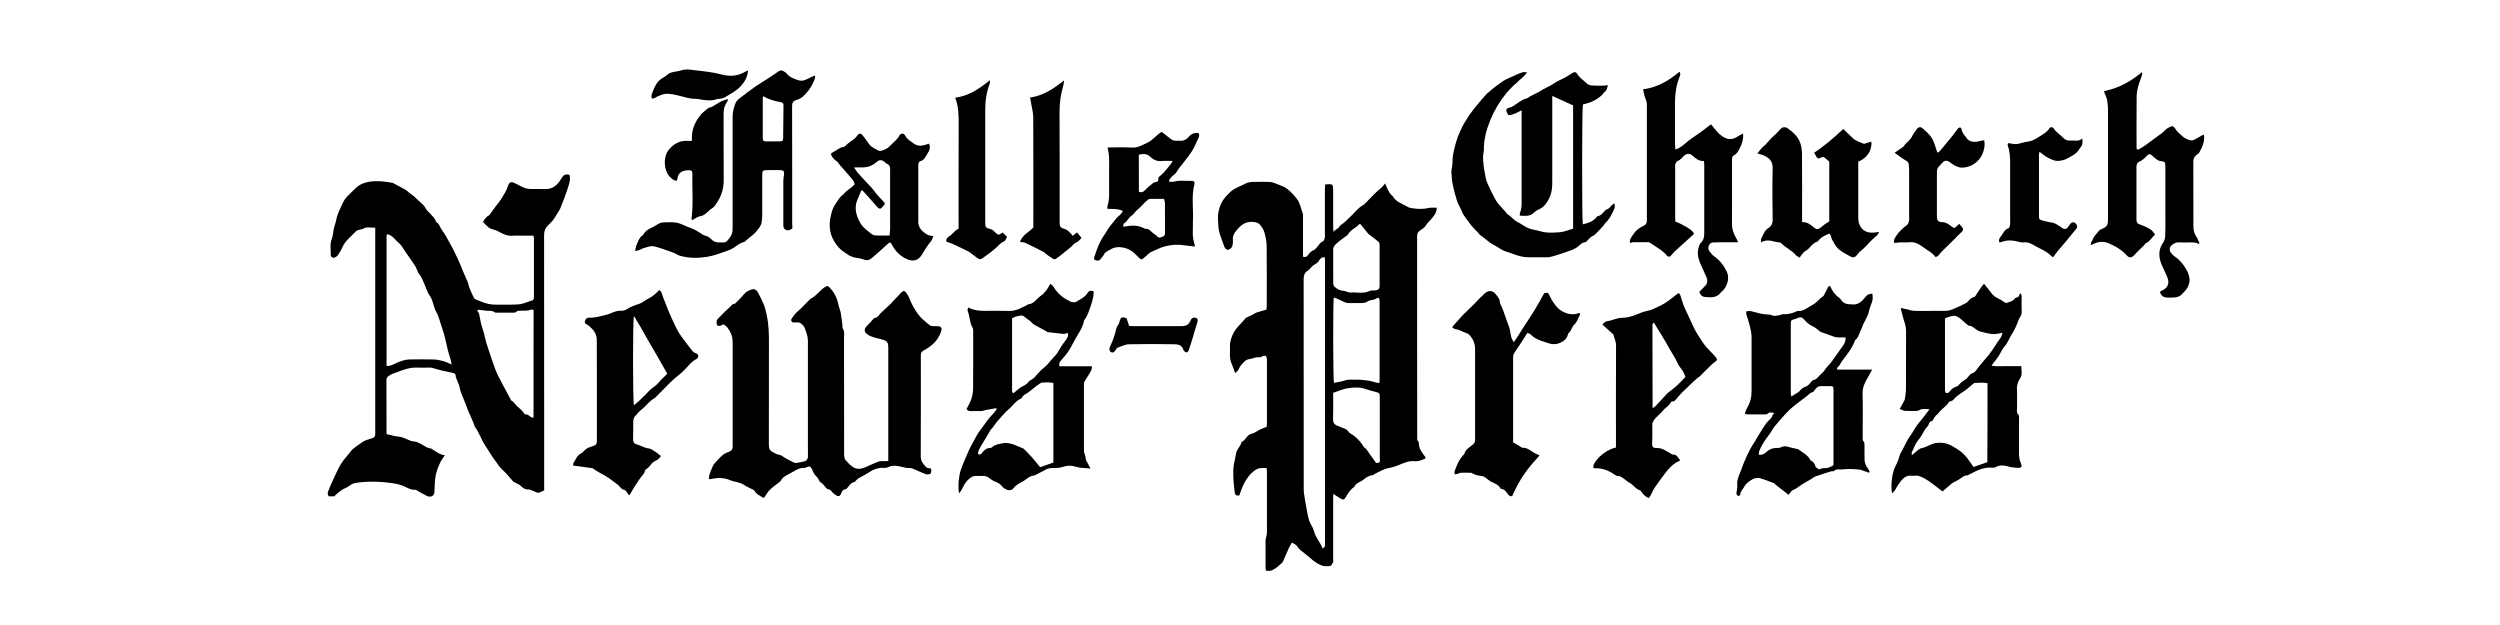 <svg xmlns="http://www.w3.org/2000/svg" xmlns:xlink="http://www.w3.org/1999/xlink" id="Layer_1" x="0px" y="0px" viewBox="0 0 288 72" style="enable-background:new 0 0 288 72;" xml:space="preserve"><g id="vZqDJ6.tif">	<g>		<g>			<path d="M152.65,21.25c0.92-0.08,0.93-0.07,0.93,0.74c0,1.36,0,2.73,0,4.09c0,0.17,0.02,0.34,0.03,0.62    c0.27-0.3,0.58-0.36,0.73-0.65c0.06-0.1,0.19-0.18,0.29-0.25c0.3-0.2,0.54-0.47,0.8-0.71c0.55-0.48,0.95-1.1,1.61-1.47    c0.25-0.14,0.43-0.42,0.65-0.62c0.46-0.44,0.87-0.93,1.38-1.32c0.17-0.13,0.3-0.32,0.5-0.55c0.08,0.19,0.12,0.31,0.17,0.42    c0.17,0.36,0.32,0.74,0.65,1c0.03,0.02,0.05,0.04,0.07,0.07c0.36,0.66,1.08,0.83,1.66,1.19c0.27,0.17,0.65,0.19,0.98,0.23    c0.32,0.04,0.66,0.02,0.98,0c0.22-0.01,0.44-0.09,0.66-0.11c0.25-0.02,0.51,0,0.78,0c-0.02,0.55-0.3,0.92-0.61,1.27    c-0.25,0.27-0.5,0.53-0.71,0.85c-0.13,0.19-0.35,0.34-0.55,0.46c-0.28,0.17-0.4,0.37-0.4,0.71c0.01,7.7,0.01,15.4,0.01,23.1    c0,0.19-0.04,0.4,0.14,0.55c0.02,0.02,0.04,0.06,0.04,0.09c-0.02,0.68,0.37,1.18,0.76,1.69c0.02,0.03,0.01,0.09,0.02,0.17    c-0.4,0.16-0.78,0.36-1.24,0.31c-0.65-0.07-1.23,0.19-1.81,0.43c-0.4,0.17-0.81,0.29-1.25,0.37c-0.5,0.1-0.97,0.39-1.45,0.61    c-0.11,0.05-0.21,0.17-0.33,0.19c-0.38,0.06-0.73,0.23-1,0.47c-0.35,0.32-0.9,0.39-1.12,0.87c-0.01,0.01-0.02,0.03-0.03,0.04    c-0.44,0.28-0.69,0.71-0.95,1.15c-0.21,0.35-0.31,0.35-0.68,0.13c-0.24-0.15-0.47-0.3-0.76-0.5c-0.01,0.22-0.02,0.39-0.02,0.56    c0,2.33,0,4.66,0,6.99c0,0.11,0.04,0.25-0.01,0.34c-0.09,0.16-0.21,0.4-0.34,0.42c-0.33,0.04-0.65,0.06-1-0.07    c-0.75-0.28-1.27-0.86-1.88-1.33c-0.34-0.27-0.71-0.51-0.94-0.9c-0.1-0.16-0.34-0.24-0.57-0.4c-0.15,0.25-0.29,0.46-0.39,0.69    c-0.23,0.5-0.42,1.02-0.66,1.51c-0.09,0.18-0.29,0.3-0.44,0.44c-0.23,0.22-0.48,0.4-0.78,0.54c-0.25,0.12-0.46,0.1-0.74,0.05    c-0.02-0.13-0.04-0.26-0.04-0.38c0-1.02-0.01-2.04,0-3.05c0-0.19,0.07-0.38,0.11-0.57c0.02-0.13,0.05-0.26,0.05-0.39    c0-2.35,0-4.7,0-7.04c0-0.11-0.02-0.22-0.04-0.38c-0.51-0.03-0.95-0.05-1.42,0.31c-0.96,0.75-1.36,1.78-1.73,2.86    c-0.37,0.02-0.48-0.07-0.52-0.39c-0.12-0.87-0.19-1.75-0.16-2.63c0.02-0.6,0.22-1.18,0.3-1.76c0.08-0.57,0.54-0.88,0.65-1.39    c0.48-0.2,0.58-0.83,1.16-0.95c0.36-0.08,0.68-0.35,1.03-0.52c0.2-0.1,0.41-0.16,0.69-0.27c0.01-0.06,0.04-0.2,0.04-0.34    c0-2.45,0-4.89,0-7.34c0-0.55-0.16-0.63-0.65-0.39c-0.06,0.03-0.12,0.07-0.18,0.06c-0.44-0.09-0.82,0.16-1.24,0.21    c-0.38,0.05-0.61,0.37-0.85,0.62c-0.19,0.19-0.28,0.47-0.43,0.7c-0.06,0.09-0.16,0.14-0.31,0.27c-0.15-0.41-0.27-0.75-0.41-1.08    c-0.14-0.35-0.21-0.72-0.19-1.1c0.02-0.29,0.01-0.59,0-0.89c-0.01-0.62,0.19-1.15,0.5-1.69c0.33-0.58,0.85-0.98,1.25-1.49    c0.14-0.19,0.45-0.25,0.68-0.37c0.23-0.12,0.44-0.27,0.68-0.36c0.33-0.12,0.68-0.2,1.09-0.32c0.01-0.08,0.04-0.22,0.04-0.36    c0-2.33,0.02-4.66-0.01-6.99c-0.01-0.53-0.12-1.06-0.27-1.58c-0.09-0.31-0.29-0.59-0.5-0.85c-0.16-0.2-0.4-0.27-0.68-0.31    c-1-0.15-1.61,0.41-2.13,1.1c-0.19,0.25-0.35,0.57-0.31,0.93c0.01,0.11,0,0.23,0,0.34c-0.01,0.41-0.14,0.73-0.61,0.84    c-0.2-0.08-0.33-0.22-0.4-0.44c-0.16-0.46-0.34-0.91-0.49-1.37c-0.19-0.56-0.19-1.14-0.22-1.73c-0.03-0.66,0.12-1.28,0.38-1.84    c0.23-0.48,0.64-0.9,1.03-1.28c0.48-0.47,1.14-0.65,1.72-0.96c0.41-0.22,0.83-0.22,1.27-0.22c0.53,0,1.05-0.02,1.58,0.01    c0.26,0.02,0.53,0.12,0.78,0.22c0.41,0.17,0.87,0.31,1.21,0.57c0.44,0.34,0.82,0.76,1.16,1.21c0.36,0.48,0.43,1.11,0.65,1.66    c0.05,0.11,0.02,0.26,0.02,0.39c0,1.33,0,2.66,0,3.99c0,0.19,0,0.39,0,0.57c0.31,0.11,0.47-0.04,0.59-0.21    c0.18-0.27,0.4-0.45,0.7-0.58c0.14-0.06,0.22-0.23,0.34-0.34c0.22-0.21,0.32-0.52,0.66-0.63c0.11-0.04,0.17-0.26,0.22-0.4    c0.03-0.1,0.01-0.23,0.01-0.34c0-1.77,0-3.55,0-5.32C152.65,21.63,152.65,21.45,152.65,21.25z M152.37,63.18    c0.34-0.17,0.27-0.4,0.27-0.6c0-10.81,0-21.63,0-32.44c0-0.16-0.01-0.32-0.02-0.49c-0.36-0.06-0.56,0.17-0.67,0.37    c-0.12,0.23-0.3,0.32-0.49,0.44c-0.13,0.08-0.26,0.18-0.37,0.29c-0.14,0.13-0.25,0.32-0.41,0.41c-0.41,0.24-0.5,0.6-0.5,1.04    c0.01,8.04,0,16.08,0.01,24.12c0,0.15,0,0.3,0.02,0.44c0.09,0.59,0.17,1.18,0.29,1.77c0.14,0.66,0.19,1.34,0.55,1.94    c0.13,0.21,0.25,0.47,0.31,0.68C151.54,61.92,152.09,62.46,152.37,63.18z M153.65,34.32c-0.1,0.51-0.08,9.42,0.02,9.78    c0.42-0.09,0.86-0.13,1.26-0.27c0.46-0.16,0.91-0.07,1.36-0.09c0.44-0.02,0.87,0.06,1.3,0.1c0.44,0.04,0.84,0.27,1.32,0.28    c0.01-0.15,0.02-0.25,0.02-0.34c0-2.98,0-5.97,0-8.95c0-0.07,0.01-0.13,0-0.2c-0.04-0.35-0.14-0.4-0.46-0.2    c-0.07,0.04-0.14,0.07-0.22,0.09c-0.23,0.06-0.51,0.06-0.69,0.2c-0.3,0.22-0.61,0.19-0.93,0.19c-0.43,0-0.85,0-1.28,0    c-0.11,0-0.23-0.01-0.33-0.05c-0.41-0.18-0.81-0.37-1.22-0.55C153.75,34.28,153.71,34.3,153.65,34.32z M156.67,25.76    c-0.17,0.15-0.29,0.28-0.43,0.38c-0.36,0.25-0.74,0.48-0.96,0.88c-0.02,0.04-0.07,0.07-0.11,0.1c-0.39,0.3-0.81,0.58-1.18,0.91    c-0.21,0.19-0.41,0.41-0.41,0.75c0.01,1.29,0,2.59,0.01,3.88c0,0.13,0.06,0.3,0.16,0.38c0.27,0.23,0.57,0.44,0.96,0.45    c0.11,0,0.22,0.05,0.33,0.08c0.18,0.05,0.37,0.14,0.55,0.13c0.74-0.05,1.5,0.17,2.22-0.19c0.18-0.09,0.42-0.03,0.63-0.06    c0.38-0.06,0.49-0.18,0.49-0.54c0-1.56,0-3.11,0-4.67c0-0.12-0.02-0.29-0.1-0.36c-0.29-0.26-0.6-0.49-0.91-0.72    c-0.1-0.08-0.21-0.13-0.29-0.22C157.3,26.55,156.99,26.16,156.67,25.76z M153.58,45.25c0,0.21,0,0.35,0,0.5    c0,0.84,0.02,1.67-0.01,2.51c-0.02,0.41,0.13,0.64,0.49,0.79c0.08,0.03,0.16,0.04,0.23,0.08c0.35,0.19,0.8,0.22,1.04,0.58    c0.13,0.2,0.34,0.27,0.52,0.4c0.4,0.28,0.77,0.65,1.05,1.05c0.13,0.18,0.2,0.39,0.41,0.5c0.08,0.04,0.13,0.14,0.19,0.22    c0.26,0.37,0.51,0.75,0.79,1.12c0.12,0.16,0.22,0.42,0.49,0.32c0.27-0.1,0.17-0.37,0.17-0.56c0.01-2.33,0-4.66,0-6.99    c0-0.05,0-0.1,0-0.15c0.01-0.22-0.05-0.36-0.3-0.42c-0.46-0.12-0.93-0.24-1.38-0.4c-0.62-0.22-1.24-0.17-1.84-0.1    C154.82,44.76,154.23,45.04,153.58,45.25z"></path>			<path d="M61.44,27.15c-0.34,0-0.67,0-0.99,0c-0.49,0-0.99-0.03-1.48,0.01c-0.48,0.03-0.89-0.14-1.29-0.36    c-0.34-0.19-0.69-0.33-1.08-0.43c-0.26-0.07-0.46-0.32-0.68-0.51c-0.1-0.08-0.17-0.19-0.28-0.32c0.2-0.27,0.35-0.57,0.68-0.72    c0.03-0.01,0.06-0.04,0.07-0.06c0.32-0.43,0.62-0.89,0.96-1.3c0.33-0.4,0.59-0.84,0.84-1.29c0.13-0.24,0.25-0.49,0.33-0.75    c0.13-0.42,0.35-0.54,0.74-0.34c0.26,0.13,0.53,0.25,0.78,0.39c0.35,0.2,0.71,0.3,1.12,0.3c0.57,0,1.15,0.01,1.72,0.01    c0.88,0,1.4-0.55,1.8-1.23c0.24-0.4,0.42-0.52,0.91-0.42c0.17,0.46,0.01,0.91-0.11,1.33c-0.26,0.84-0.58,1.67-0.91,2.49    c-0.13,0.33-0.37,0.61-0.54,0.92c-0.22,0.43-0.55,0.76-0.9,1.09c-0.32,0.31-0.45,0.66-0.45,1.13c0.01,9.57,0.01,19.14,0.01,28.72    c0,0.23,0,0.46,0,0.68c-0.2,0.09-0.35,0.18-0.52,0.24c-0.09,0.03-0.2,0.05-0.28,0.02c-0.27-0.1-0.53-0.22-0.79-0.32    c-0.06-0.02-0.13-0.04-0.19-0.04c-0.4,0.03-0.67-0.17-0.94-0.43c-0.17-0.16-0.41-0.25-0.62-0.36c-0.07-0.04-0.16-0.06-0.21-0.11    c-0.42-0.46-0.8-0.97-1.27-1.38c-0.36-0.32-0.57-0.72-0.85-1.08c-0.41-0.53-0.74-1.14-1.12-1.7c-0.45-0.68-0.69-1.47-1.17-2.13    c-0.05-0.06-0.06-0.15-0.09-0.23c-0.26-0.73-0.65-1.41-0.89-2.14c-0.25-0.75-0.66-1.43-0.8-2.22c-0.06-0.31-0.23-0.6-0.34-0.91    c-0.04-0.12-0.11-0.24-0.11-0.36c0-0.28-0.17-0.36-0.4-0.4c-0.38-0.07-0.76-0.15-1.14-0.24c-0.42-0.1-0.83-0.23-1.25-0.34    c-0.11-0.03-0.23-0.01-0.34-0.01c-0.43,0-0.85,0.02-1.28,0c-0.78-0.04-1.49,0.19-2.2,0.47c-0.38,0.15-0.78,0.23-1.11,0.49    c-0.15,0.12-0.26,0.23-0.26,0.44c0.01,2.05,0.01,4.1,0.01,6.16c0,0.03,0.02,0.06,0.05,0.12c0.44,0.06,0.86,0.24,1.34,0.27    c0.45,0.03,0.88,0.29,1.32,0.45c0.1,0.04,0.21,0.1,0.32,0.09c0.38,0,0.68,0.17,1,0.34c0.34,0.18,0.64,0.45,1.06,0.48    c0.1,0.01,0.2,0.11,0.29,0.17c0.4,0.23,0.76,0.56,1.34,0.61c-0.2,0.31-0.39,0.54-0.52,0.81c-0.24,0.52-0.46,1.05-0.56,1.64    c-0.1,0.6-0.09,1.2-0.12,1.8c-0.03,0.45-0.44,0.65-0.88,0.44c-0.39-0.19-0.76-0.42-1.14-0.63c-0.06-0.03-0.12-0.08-0.17-0.08    c-0.57,0.05-1.02-0.3-1.51-0.48c-0.51-0.19-1.01-0.27-1.55-0.33c-0.8-0.1-1.59-0.14-2.39-0.11c-0.53,0.02-1.08,0.06-1.6,0.17    c-0.3,0.07-0.56,0.32-0.85,0.48c-0.18,0.1-0.39,0.16-0.56,0.28c-0.32,0.22-0.62,0.46-0.89,0.75c-0.21,0-0.42,0-0.63,0    c-0.16-0.2-0.14-0.42-0.06-0.62c0.19-0.48,0.4-0.96,0.62-1.43c0.27-0.57,0.52-1.16,0.85-1.7c0.31-0.5,0.73-0.92,1.08-1.39    c0.36-0.48,0.89-0.74,1.35-1.09c0.32-0.24,0.76-0.34,1.16-0.47c0.24-0.08,0.35-0.22,0.35-0.46c0-0.11,0-0.23,0-0.34    c0-7.6,0-15.2,0-22.8c0-0.2,0-0.39,0-0.65c-0.51,0.03-0.99-0.17-1.45,0.15c-0.07,0.05-0.19,0.03-0.28,0.06    c-0.17,0.06-0.38,0.08-0.49,0.2c-0.55,0.6-1.25,1.08-1.58,1.88c-0.13,0.31-0.32,0.6-0.51,0.88c-0.08,0.11-0.21,0.21-0.34,0.26    c-0.25,0.09-0.49-0.05-0.48-0.32c0.02-0.61-0.12-1.23,0.13-1.84c0.14-0.35,0.14-0.76,0.22-1.14c0.07-0.33,0.21-0.64,0.27-0.97    c0.11-0.64,0.4-1.2,0.66-1.78c0.18-0.41,0.4-0.79,0.74-1.1c0.3-0.27,0.56-0.58,0.86-0.85c0.36-0.33,0.76-0.54,1.26-0.66    c0.51-0.13,1-0.14,1.49-0.12c0.5,0.02,1,0.11,1.49,0.18c0.06,0.01,0.12,0.06,0.17,0.09c0.43,0.23,0.87,0.45,1.29,0.69    c0.19,0.11,0.35,0.28,0.53,0.42c0.24,0.19,0.52,0.35,0.72,0.58c0.36,0.39,0.85,0.66,1.11,1.17c0.13,0.26,0.41,0.45,0.6,0.69    c0.22,0.27,0.53,0.49,0.59,0.87c0.39,0.17,0.44,0.61,0.67,0.91c0.39,0.51,0.67,1.1,0.99,1.66c0.09,0.15,0.17,0.31,0.25,0.46    c0.44,0.86,0.85,1.74,1.2,2.65c0.16,0.41,0.36,0.8,0.53,1.21c0.08,0.21,0.11,0.44,0.19,0.65c0.16,0.4,0.33,0.8,0.52,1.18    c0.04,0.09,0.16,0.18,0.26,0.22c0.48,0.18,0.95,0.4,1.45,0.51c0.43,0.09,0.88,0.08,1.32,0.08c0.72,0,1.45,0.01,2.17-0.04    c0.33-0.02,0.65-0.16,0.98-0.26c0.09-0.03,0.18-0.08,0.27-0.1c0.4-0.09,0.48-0.15,0.48-0.54c0.01-2.25,0-4.5,0-6.75    C61.5,27.33,61.48,27.28,61.44,27.15z M44.59,26.98c-0.02,0.07-0.06,0.16-0.06,0.24c0,4.97,0,9.93,0,14.94    c0.18-0.01,0.3,0,0.4-0.03c0.21-0.07,0.42-0.16,0.63-0.26c0.5-0.23,1.01-0.44,1.56-0.46c0.93-0.02,1.87-0.02,2.81,0    c0.37,0.01,0.74,0.08,1.1,0.18c0.31,0.08,0.6,0.23,1.01,0.4c-0.06-0.29-0.1-0.47-0.15-0.65c-0.09-0.32-0.21-0.64-0.29-0.97    c-0.22-0.86-0.36-1.75-0.67-2.58c-0.23-0.62-0.34-1.28-0.68-1.87c-0.34-0.59-0.34-1.33-0.78-1.91c-0.19-0.25-0.28-0.58-0.41-0.87    c-0.08-0.17-0.14-0.35-0.22-0.53c-0.14-0.36-0.3-0.7-0.54-1.02c-0.22-0.29-0.3-0.67-0.49-0.97c-0.36-0.56-0.75-1.1-1.13-1.65    c-0.23-0.33-0.42-0.72-0.72-0.97C45.51,27.66,45.24,27.09,44.59,26.98z M61.47,35.71c-0.11-0.02-0.2-0.07-0.26-0.05    c-0.44,0.19-0.9,0.11-1.35,0.14c-0.1,0.01-0.23-0.01-0.28,0.04c-0.23,0.25-0.51,0.17-0.78,0.18c-0.48,0.01-0.95,0.01-1.43,0    c-0.13,0-0.3,0.02-0.38-0.04c-0.28-0.22-0.59-0.16-0.89-0.18c-0.31-0.02-0.61-0.08-0.91-0.11c-0.06-0.01-0.12,0.03-0.23,0.07    c0.1,0.17,0.21,0.29,0.24,0.43c0.12,0.57,0.2,1.14,0.4,1.7c0.19,0.52,0.27,1.09,0.43,1.62c0.23,0.74,0.48,1.46,0.73,2.19    c0.18,0.51,0.34,1.02,0.58,1.5c0.48,0.97,1.01,1.91,1.52,2.87c0.02,0.03,0.03,0.07,0.05,0.08c0.32,0.14,0.45,0.47,0.68,0.67    c0.3,0.25,0.6,0.49,0.8,0.83c0.02,0.04,0.08,0.07,0.12,0.07c0.27,0,0.45,0.16,0.64,0.32c0.07,0.06,0.19,0.05,0.31,0.08    C61.47,43.94,61.47,39.83,61.47,35.71z"></path>			<path d="M102.33,53.1c0-0.22,0-0.39,0-0.57c0-4.17,0-8.34,0-12.51c0-0.64-0.18-0.78-0.81-0.94c-0.54-0.14-1.1-0.22-1.58-0.55    c-0.39-0.28-0.43-0.61-0.1-0.95c0.23-0.23,0.44-0.47,0.66-0.71c0.08-0.08,0.16-0.22,0.24-0.23c0.39-0.03,0.51-0.37,0.74-0.59    c0.38-0.36,0.77-0.72,1.16-1.08c0.07-0.07,0.12-0.15,0.19-0.22c0.36-0.37,0.71-0.75,1.07-1.12c0.14-0.15,0.31-0.13,0.43,0.01    c0.16,0.2,0.31,0.42,0.4,0.66c0.25,0.66,0.59,1.26,0.99,1.84c0.35,0.51,0.82,0.85,1.27,1.24c0.19,0.16,0.37,0.19,0.58,0.19    c0.11,0,0.23,0,0.34,0c0.55,0.01,0.65,0.19,0.47,0.71c-0.19,0.52-0.48,0.97-0.88,1.33c-0.33,0.3-0.71,0.56-1.1,0.77    c-0.22,0.12-0.31,0.27-0.32,0.49c0,0.1,0,0.2,0,0.3c0,3.81,0.01,7.62-0.01,11.42c0,0.57,0.32,0.9,0.65,1.25    c0.09,0.1,0.31,0.08,0.49,0.12c0.02,0.06,0.09,0.13,0.08,0.2c-0.02,0.15-0.03,0.39-0.12,0.43c-0.16,0.07-0.39,0.08-0.56,0.02    c-0.51-0.19-0.99-0.44-1.5-0.64c-0.18-0.07-0.39-0.05-0.58-0.06c-0.26-0.02-0.5-0.09-0.75-0.15c-0.47-0.12-0.99-0.19-1.48,0.06    c-0.12,0.06-0.28,0.09-0.42,0.08c-0.76-0.07-1.39,0.24-2,0.65c-0.31,0.21-0.65,0.35-0.97,0.54c-0.12,0.07-0.22,0.19-0.32,0.29    c-0.05,0.04-0.08,0.13-0.13,0.14c-0.44,0.07-0.63,0.43-0.88,0.72c-0.05,0.06-0.13,0.12-0.2,0.13c-0.27,0.02-0.38,0.2-0.46,0.43    c-0.14,0.39-0.33,0.45-0.66,0.22c-0.16-0.11-0.32-0.23-0.44-0.39c-0.11-0.14-0.2-0.24-0.38-0.26c-0.1-0.01-0.22-0.09-0.28-0.17    c-0.2-0.25-0.39-0.52-0.69-0.68c-0.06-0.03-0.08-0.14-0.12-0.2c-0.08-0.12-0.13-0.27-0.23-0.36c-0.27-0.23-0.42-0.52-0.55-0.84    c-0.17-0.4-0.31-0.46-0.7-0.28c-0.04,0.02-0.09,0.06-0.13,0.06c-0.65-0.07-1.16,0.33-1.67,0.61c-0.39,0.21-0.86,0.39-1.1,0.83    c-0.05,0.1-0.15,0.17-0.24,0.24c-0.35,0.28-0.73,0.54-1.06,0.86c-0.24,0.23-0.39,0.54-0.59,0.82c-0.03,0.04-0.07,0.06-0.11,0.1    c-0.39-0.23-0.82-0.4-1.06-0.83c-0.03-0.05-0.09-0.09-0.15-0.12c-0.33-0.17-0.68-0.3-0.98-0.51c-0.38-0.26-0.79-0.34-1.22-0.44    c-0.3-0.06-0.56-0.21-0.87-0.29c-0.57-0.14-1.12-0.14-1.69,0c-0.1,0.02-0.21,0.01-0.33,0.02c-0.02-0.48,0.18-0.86,0.34-1.25    c0.08-0.19,0.16-0.4,0.3-0.55c0.31-0.35,0.62-0.69,0.97-0.99c0.22-0.18,0.5-0.28,0.77-0.39c0.28-0.11,0.35-0.32,0.35-0.58    c0-0.08,0-0.16,0-0.25c0-3.91,0-7.81,0-11.72c0-0.48-0.08-0.91-0.35-1.34c-0.2-0.32-0.36-0.6-0.74-0.76    c-0.06,0.04-0.14,0.1-0.22,0.13c-0.17,0.07-0.39,0.12-0.49-0.06c-0.07-0.12-0.05-0.31-0.04-0.47c0.01-0.09,0.08-0.18,0.15-0.25    c0.27-0.28,0.54-0.55,0.82-0.83c0.18-0.18,0.38-0.35,0.57-0.53c0.15-0.14,0.25-0.35,0.51-0.35c0.04,0,0.09-0.04,0.12-0.07    c0.33-0.34,0.68-0.66,0.97-1.03c0.24-0.31,0.57-0.44,0.9-0.56c0.27-0.1,0.58,0.07,0.72,0.36c0.23,0.45,0.47,0.89,0.66,1.36    c0.15,0.37,0.24,0.77,0.33,1.17c0.27,1.2,0.28,2.42,0.27,3.65c-0.01,3.79,0,7.58-0.01,11.38c0,0.4,0.11,0.66,0.46,0.83    c0.24,0.11,0.45,0.27,0.75,0.31c0.25,0.03,0.48,0.26,0.72,0.39c0.31,0.17,0.62,0.34,0.94,0.49c0.1,0.05,0.23,0.07,0.33,0.05    c0.35-0.06,0.7-0.12,1.03-0.23c0.11-0.04,0.2-0.2,0.25-0.33c0.04-0.12,0.02-0.26,0.02-0.39c0-4.37,0-8.73,0-13.1    c0-0.54-0.19-1.02-0.37-1.5c-0.08-0.21-0.28-0.41-0.47-0.55c-0.13-0.09-0.33-0.08-0.5-0.1c-0.11-0.01-0.23,0.04-0.34,0.02    c-0.22-0.05-0.32-0.26-0.19-0.45c0.2-0.28,0.39-0.58,0.65-0.79c0.49-0.4,0.89-0.89,1.35-1.32c0.07-0.07,0.13-0.15,0.22-0.2    c0.64-0.31,1.01-0.94,1.6-1.31c0.26-0.17,0.35-0.18,0.57,0.06c0.53,0.56,0.85,1.22,1,1.97c0.06,0.31,0.2,0.61,0.26,0.92    c0.09,0.49,0.14,0.99,0.2,1.49c0.01,0.1-0.02,0.22,0.02,0.29c0.25,0.36,0.16,0.76,0.16,1.14c0.01,4.4,0,8.8,0.01,13.2    c0,0.29,0,0.67,0.16,0.84c0.32,0.34,0.62,0.74,1.09,0.93c0.45,0.18,0.85,0.05,1.25-0.12c0.49-0.2,0.97-0.45,1.47-0.63    c0.24-0.08,0.52-0.03,0.78-0.04C102.09,53.13,102.17,53.12,102.33,53.1z"></path>			<path d="M178.82,11.05c0,0.25,0,0.43,0,0.61c0,3.12,0,6.24,0,9.36c0,0.62-0.06,1.23-0.33,1.77c-0.27,0.54-0.59,1.07-1.21,1.33    c-0.22,0.09-0.43,0.24-0.6,0.4c-0.46,0.45-1.02,0.34-1.6,0.32c0.01-0.13-0.01-0.25,0.03-0.34c0.16-0.39,0.18-0.79,0.18-1.21    c-0.01-3.3,0-6.6,0-9.9c0-0.19,0-0.39,0-0.68c-0.51,0.24-0.9,0.52-1.52,0.56c0,0.01-0.03-0.09-0.09-0.17    c-0.28-0.44-0.2-0.63,0.32-0.73c0.12-0.02,0.23-0.1,0.33-0.16c0.51-0.31,0.96-0.73,1.56-0.88c0.15-0.04,0.27-0.17,0.42-0.25    c0.32-0.17,0.64-0.32,0.95-0.48c0.17-0.09,0.33-0.2,0.5-0.3c0.3-0.16,0.61-0.31,0.9-0.47c0.34-0.19,0.66-0.43,1.01-0.59    c0.51-0.23,0.98-0.5,1.44-0.81c0.28-0.18,0.45-0.16,0.62,0.13c0.26,0.44,0.7,0.68,1.04,1.03c0.13,0.14,0.37,0.23,0.56,0.25    c0.44,0.04,0.88,0.04,1.32,0.03c0.18,0,0.35-0.04,0.57-0.06c-0.06,0.33-0.11,0.6-0.37,0.79c-0.13,0.09-0.2,0.26-0.32,0.36    c-0.57,0.53-1.26,0.86-2.01,1.03c-0.06,0.01-0.12,0.04-0.17,0.05c-0.11,0.4-0.12,13.32-0.01,13.8c0.57-0.13,1.11-0.29,1.52-0.75    c0.06-0.07,0.13-0.19,0.21-0.2c0.37-0.04,0.54-0.34,0.77-0.56c0.07-0.07,0.13-0.17,0.22-0.19c0.23-0.07,0.39-0.21,0.53-0.41    c0.08-0.11,0.22-0.19,0.36-0.3c0.2,0.39-0.02,0.71-0.15,0.98c-0.22,0.46-0.46,0.93-0.86,1.28c-0.08,0.07-0.13,0.19-0.2,0.28    c-0.14,0.16-0.28,0.31-0.42,0.46c-0.12,0.13-0.26,0.25-0.38,0.39c-0.14,0.16-0.29,0.29-0.49,0.38c-0.24,0.11-0.42,0.35-0.62,0.54    c-0.06,0.05-0.11,0.16-0.17,0.16c-0.35,0-0.57,0.24-0.8,0.44c-0.46,0.4-1.03,0.54-1.58,0.74c-0.47,0.17-0.95,0.32-1.44,0.46    c-0.2,0.06-0.41,0.1-0.62,0.1c-0.71,0.01-1.41,0.01-2.12,0c-0.64,0-1.25-0.17-1.85-0.41c-0.35-0.14-0.72-0.21-1.06-0.37    c-0.39-0.19-0.75-0.46-1.14-0.66c-0.56-0.29-0.99-0.77-1.51-1.1c-0.12-0.07-0.18-0.23-0.29-0.33c-0.42-0.39-0.8-0.83-1.13-1.29    c-0.26-0.37-0.57-0.72-0.73-1.16c-0.14-0.39-0.4-0.74-0.53-1.14c-0.2-0.62-0.37-1.25-0.5-1.89c-0.1-0.48-0.13-0.97-0.16-1.45    c-0.01-0.19,0.04-0.38,0.07-0.58c0.02-0.15,0.05-0.29,0.05-0.44c-0.02-0.75,0.15-1.46,0.34-2.17c0.33-1.23,0.89-2.34,1.6-3.39    c0.3-0.44,0.64-0.85,0.98-1.26c0.33-0.4,0.67-0.79,1.01-1.17c0.06-0.07,0.15-0.13,0.22-0.19c0.2-0.17,0.39-0.34,0.59-0.5    c0.11-0.09,0.23-0.18,0.35-0.27c0.26-0.19,0.52-0.38,0.79-0.56c0.13-0.09,0.28-0.17,0.43-0.23c0.31-0.14,0.62-0.28,0.93-0.42    c0.27-0.12,0.53-0.24,0.81-0.33c0.14-0.04,0.31-0.01,0.54-0.01c-0.19,0.32-0.4,0.51-0.62,0.69c-0.22,0.18-0.42,0.39-0.63,0.59    c-0.08,0.08-0.18,0.13-0.26,0.21c-0.3,0.31-0.62,0.61-0.89,0.95c-0.76,0.93-1.37,1.95-1.82,3.06c-0.45,1.09-0.76,2.23-0.75,3.43    c0,0.22-0.08,0.45-0.09,0.67c-0.03,0.77,0.11,1.52,0.25,2.28c0.06,0.28,0.1,0.58,0.22,0.84c0.32,0.7,0.64,1.4,1.02,2.06    c0.22,0.38,0.57,0.69,0.86,1.04c0.08,0.1,0.18,0.19,0.26,0.29c0.07,0.09,0.13,0.21,0.22,0.26c0.4,0.23,0.68,0.65,1.06,0.84    c0.5,0.24,0.92,0.61,1.44,0.8c0.39,0.15,0.83,0.17,1.23,0.3c0.76,0.23,1.53,0.18,2.29,0.12c0.51-0.04,1-0.26,1.52-0.41    c0-4.76,0-9.52,0-14.2C180.41,11.77,179.67,11.43,178.82,11.05z"></path>			<path d="M204.4,47.58c-0.3-0.05-0.54-0.14-0.77,0.08c-0.06,0.06-0.18,0.08-0.27,0.08c-0.69,0.01-1.38,0-2.07,0    c-0.08,0-0.15-0.04-0.29-0.08c0.09-0.23,0.14-0.45,0.25-0.64c0.38-0.62,0.54-1.28,0.53-2c-0.01-2.07,0-4.14,0-6.2    c0-0.47-0.12-0.92-0.23-1.38c-0.11-0.43-0.25-0.83-0.38-1.25c-0.03-0.08,0.01-0.19,0.02-0.33c0.17-0.01,0.34-0.05,0.49-0.02    c0.31,0.06,0.62,0.17,0.93,0.24c0.22,0.05,0.44,0.11,0.66,0.12c0.32,0.03,0.63,0,0.95,0.15c0.21,0.1,0.53-0.01,0.8-0.05    c0.11-0.01,0.22-0.1,0.32-0.1c0.6,0.03,1.16-0.1,1.69-0.36c0.03-0.01,0.06-0.02,0.1-0.02c0.67,0.07,1.1-0.42,1.64-0.68    c0.5-0.24,0.79-0.71,1.24-1c0.06-0.04,0.11-0.12,0.14-0.19c0.16-0.31,0.31-0.63,0.47-0.94c0.03-0.05,0.14-0.04,0.21-0.06    c0.24,0.56,0.56,1.02,1.04,1.35c0.1,0.07,0.19,0.18,0.26,0.29c0.19,0.28,0.46,0.41,0.78,0.45c0.13,0.02,0.26,0,0.39,0.02    c0.69,0.11,1.14-0.29,1.53-0.76c0.32-0.39,0.31-0.4,0.87-0.48c0.01,0.26,0.06,0.52,0.01,0.76c-0.06,0.31-0.22,0.6-0.31,0.9    c-0.08,0.26-0.12,0.54-0.22,0.79c-0.16,0.39-0.37,0.75-0.56,1.13c-0.08,0.16-0.1,0.34-0.19,0.49c-0.23,0.4-0.27,0.9-0.65,1.23    c-0.04,0.03-0.08,0.06-0.09,0.11c-0.32,0.89-0.91,1.6-1.47,2.34c-0.19,0.25-0.28,0.58-0.56,0.77c-0.03,0.02-0.02,0.12-0.03,0.24    c1.33,0,2.63,0,4.04,0c-0.2,0.36-0.34,0.64-0.5,0.91c-0.35,0.58-0.62,1.15-0.6,1.87c0.04,1.66,0.01,3.31,0.01,4.97    c0,0.21-0.03,0.41,0.15,0.6c0.07,0.08,0.05,0.25,0.06,0.38c0.01,0.49,0.01,0.99,0,1.48c-0.02,0.45,0.12,0.83,0.39,1.18    c0.09,0.11,0.14,0.26,0.21,0.39c-0.03,0.03-0.06,0.06-0.08,0.1c-0.31-0.11-0.62-0.23-0.93-0.33c-0.12-0.04-0.26-0.04-0.38-0.05    c-0.29-0.02-0.59-0.05-0.88-0.05c-0.32,0-0.64,0.02-0.95,0.05c-0.3,0.03-0.62-0.1-0.88,0.17c-0.07,0.07-0.25,0.02-0.38,0.06    c-0.58,0.18-1.17,0.36-1.74,0.56c-0.21,0.07-0.38,0.24-0.57,0.35c-0.36,0.21-0.73,0.4-1.08,0.63c-0.33,0.21-0.6,0.48-0.98,0.61    c-0.2,0.07-0.32,0.35-0.5,0.54c-0.55-0.43-1.05-0.81-1.54-1.2c-0.05-0.04-0.08-0.12-0.13-0.14c-0.4-0.15-0.81-0.3-1.22-0.45    c-0.01-0.01-0.04,0-0.05,0c-0.74-0.36-1.31-0.01-1.84,0.45c-0.13,0.11-0.25,0.26-0.33,0.42c-0.15,0.3-0.45,0.52-0.45,0.9    c0,0.05-0.11,0.11-0.17,0.16c-0.21-0.05-0.29-0.17-0.27-0.36c0.03-0.3,0.12-0.61,0.09-0.91c-0.06-0.63,0.24-1.16,0.44-1.7    c0.41-1.16,0.9-2.3,1.6-3.33c0.15-0.23,0.27-0.48,0.42-0.71c0.31-0.49,0.6-1,0.95-1.46c0.19-0.25,0.51-0.4,0.61-0.73    C204.17,47.82,204.28,47.73,204.4,47.58z M211.22,53.58c0-0.18,0-0.36,0-0.54c0-2.63,0-5.25,0-7.88c0-0.08,0-0.16,0-0.25    c-0.01-0.38-0.04-0.42-0.43-0.43c-0.31-0.01-0.62,0.01-0.94,0c-0.33-0.02-0.56,0.12-0.74,0.38c-0.08,0.12-0.18,0.27-0.29,0.31    c-0.25,0.07-0.42,0.23-0.6,0.4c-0.18,0.17-0.39,0.29-0.58,0.44c-0.47,0.37-0.97,0.72-1.41,1.13c-0.46,0.43-0.87,0.91-1.29,1.39    c-0.3,0.34-0.61,0.68-0.83,1.08c-0.19,0.34-0.44,0.63-0.66,0.94c-0.31,0.44-0.58,0.9-0.78,1.4c-0.05,0.14-0.04,0.3-0.05,0.45    c0.38,0.03,0.63-0.11,0.84-0.31c0.38-0.36,0.82-0.5,1.33-0.49c0.11,0,0.24,0,0.33-0.05c0.33-0.19,0.64-0.16,0.98-0.05    c0.33,0.11,0.68,0.16,1.03,0.24c0.01,0,0.03,0.02,0.04,0.03c0.49,0.36,1.06,0.63,1.37,1.2c0.02,0.04,0.06,0.08,0.1,0.1    c0.24,0.13,0.4,0.3,0.47,0.59c0.04,0.16,0.24,0.3,0.41,0.39c0.08,0.04,0.23-0.05,0.35-0.08c0.08-0.02,0.16-0.05,0.24-0.04    C210.51,53.97,210.84,53.82,211.22,53.58z M212.61,38.87c-0.21,0-0.4-0.01-0.6,0c-0.35,0.03-0.67-0.04-1-0.18    c-0.39-0.16-0.79-0.28-1.18-0.42c-0.09-0.03-0.17-0.09-0.25-0.15c-0.25-0.18-0.47-0.41-0.75-0.53c-0.4-0.17-0.71-0.44-0.98-0.77    c-0.24-0.28-0.44-0.33-0.77-0.18c-0.09,0.04-0.18,0.09-0.27,0.11c-0.48,0.12-0.51,0.13-0.51,0.61c0,2.66,0,5.31,0,7.97    c0,0.1,0.03,0.21,0.06,0.35c0.26-0.16,0.47-0.29,0.68-0.42c0.11-0.07,0.23-0.14,0.3-0.24c0.16-0.25,0.41-0.38,0.66-0.47    c0.23-0.09,0.38-0.23,0.52-0.41c0.14-0.18,0.27-0.37,0.53-0.4c0.07-0.01,0.15-0.07,0.2-0.12c0.28-0.27,0.56-0.54,0.83-0.82    c0.08-0.08,0.13-0.19,0.2-0.28c0.1-0.12,0.19-0.25,0.3-0.37c0.12-0.14,0.26-0.25,0.36-0.4c0.48-0.67,0.95-1.34,1.43-2.01    C212.54,39.48,212.63,39.22,212.61,38.87z"></path>			<path d="M125.98,33.57c0.03,0.25,0,0.47-0.06,0.72c-0.09,0.36-0.17,0.71-0.3,1.06c-0.19,0.48-0.31,1-0.64,1.42    c-0.04,0.05-0.09,0.11-0.1,0.17c-0.1,0.59-0.39,1.09-0.7,1.59c-0.37,0.6-0.67,1.25-1.04,1.85c-0.25,0.4-0.58,0.75-0.88,1.11    c-0.23,0.28-0.25,0.32-0.23,0.7c1.24,0,2.48,0,3.75,0c0.05,0.4-0.17,0.65-0.32,0.92c-0.17,0.29-0.37,0.57-0.54,0.86    c-0.05,0.09-0.05,0.22-0.05,0.33c0,2.56,0,5.12,0,7.68c0,0.14,0.07,0.27,0.11,0.41c0.03,0.09,0.08,0.19,0.08,0.28    c-0.02,0.25,0.09,0.43,0.21,0.63c0.13,0.22,0.23,0.46,0.35,0.68c-0.34-0.03-0.64-0.07-0.94-0.08c-0.28-0.01-0.53-0.07-0.8-0.15    c-0.44-0.14-0.93-0.13-1.4,0.02c-0.18,0.06-0.37,0.11-0.56,0.13c-0.47,0.05-0.96-0.06-1.4,0.17c-0.37,0.19-0.73,0.38-1.1,0.58    c-0.09,0.04-0.17,0.11-0.27,0.12c-0.38,0.03-0.69,0.23-0.96,0.45c-0.46,0.36-1.07,0.52-1.44,1.03c-0.19,0.26-0.6,0.28-0.87,0.11    c-0.14-0.08-0.3-0.16-0.4-0.28c-0.2-0.27-0.44-0.44-0.76-0.56c-0.3-0.1-0.57-0.3-0.83-0.5c-0.2-0.15-0.41-0.19-0.64-0.19    c-0.25,0-0.49,0.01-0.74,0c-0.43-0.03-0.73,0.18-1.02,0.47c-0.34,0.34-0.53,0.77-0.75,1.19c-0.05,0.09-0.12,0.17-0.24,0.34    c-0.04-0.2-0.07-0.3-0.07-0.4c-0.01-0.34-0.03-0.69,0.01-1.03c0.05-0.43,0.11-0.87,0.25-1.28c0.26-0.74,0.58-1.46,0.9-2.19    c0.15-0.34,0.33-0.67,0.51-0.99c0.28-0.49,0.51-1.02,0.87-1.45c0.29-0.35,0.54-0.75,0.81-1.11c0.31-0.41,0.69-0.74,0.98-1.15    c0.03-0.05,0.03-0.12,0.04-0.17c-0.03-0.02-0.04-0.05-0.05-0.04c-0.42,0.08-0.84,0.15-1.26,0.23c-0.13,0.02-0.25,0.09-0.37,0.1    c-0.43,0.01-0.85,0-1.28,0.01c-0.21,0-0.39-0.04-0.49-0.25c0.19-0.39,0.43-0.77,0.56-1.18c0.12-0.36,0.18-0.76,0.19-1.15    c0.02-2.2,0.01-4.4,0.01-6.6c0-0.14,0-0.31-0.07-0.43c-0.36-0.6-0.3-1.32-0.57-1.94c-0.04-0.09,0.03-0.23,0.06-0.39    c0.62,0.32,1.22,0.39,1.84,0.39c0.97,0,1.94-0.01,2.91,0.01c0.75,0.02,1.37-0.35,2.01-0.66c0.06-0.03,0.1-0.1,0.16-0.1    c0.67-0.05,0.97-0.66,1.46-0.99c0.24-0.16,0.44-0.39,0.62-0.62c0.17-0.21,0.28-0.46,0.46-0.75c0.15,0.12,0.29,0.19,0.35,0.3    c0.43,0.74,1.1,1.35,1.84,1.66c0.07,0.03,0.13,0.11,0.2,0.12c0.18,0.02,0.42,0.09,0.55,0.01c0.5-0.3,1.05-0.53,1.38-1.07    C125.42,33.51,125.66,33.42,125.98,33.57z M121.35,53.28c0-3.07,0-6.1,0-9.16c-0.47-0.11-0.92-0.07-1.37-0.04    c-0.04,0-0.08,0.05-0.12,0.07c-0.53,0.31-0.96,0.75-1.46,1.09c-0.25,0.17-0.57,0.29-0.7,0.61c-0.01,0.03-0.05,0.05-0.07,0.06    c-0.6,0.25-0.94,0.82-1.41,1.22c-0.49,0.42-0.9,0.93-1.33,1.41c-0.2,0.23-0.37,0.5-0.55,0.74c-0.08,0.1-0.19,0.18-0.25,0.29    c-0.25,0.41-0.47,0.83-0.73,1.23c-0.13,0.2-0.64,1.06-0.68,1.26c-0.02,0.09,0,0.18,0,0.26c0.25,0.11,0.37-0.03,0.48-0.18    c0.23-0.31,0.51-0.54,0.93-0.54c0.07,0,0.16-0.04,0.22-0.09c0.31-0.31,0.74-0.34,1.12-0.43c0.91-0.21,1.69,0.3,2.5,0.61    c0.01,0,0.02,0.03,0.03,0.04c0.3,0.31,0.62,0.61,0.9,0.93c0.32,0.36,0.62,0.74,0.96,1.16c0.24-0.08,0.5-0.17,0.75-0.26    C120.8,53.47,121.06,53.38,121.35,53.28z M122.97,38.34c-0.15,0.05-0.29,0.14-0.41,0.13c-0.63-0.06-1.25-0.14-1.88-0.21    c-0.03,0-0.05-0.04-0.08-0.06c-0.45-0.25-0.91-0.49-1.36-0.74c-0.14-0.08-0.28-0.17-0.38-0.29c-0.22-0.27-0.55-0.41-0.78-0.63    c-0.35-0.33-0.66-0.15-0.99-0.09c-0.17,0.03-0.32,0.14-0.5,0.22c0,2.8,0,5.6,0,8.41c0,0.06,0.05,0.11,0.12,0.24    c0.25-0.2,0.47-0.38,0.7-0.56c0.1-0.08,0.2-0.18,0.31-0.22c0.3-0.13,0.57-0.28,0.77-0.56c0.07-0.1,0.21-0.15,0.31-0.23    c0.12-0.08,0.25-0.14,0.34-0.24c0.38-0.39,0.71-0.86,1.15-1.18c0.4-0.29,0.63-0.69,0.96-1.02c0.27-0.28,0.54-0.58,0.72-0.92    c0.26-0.48,0.57-0.92,0.9-1.34C122.99,38.87,123.12,38.62,122.97,38.34z"></path>			<path d="M218.97,35.54c0.06-0.03,0.12-0.08,0.14-0.06c0.23,0.14,0.51,0.1,0.73,0.19c0.43,0.17,0.87,0.14,1.3,0.15    c1,0.01,2-0.02,3-0.01c0.34,0,0.64-0.11,0.94-0.24c0.42-0.17,0.83-0.37,1.24-0.57c0.16-0.08,0.32-0.18,0.43-0.31    c0.18-0.22,0.37-0.42,0.66-0.47c0.06-0.01,0.12-0.07,0.15-0.12c0.23-0.34,0.46-0.69,0.69-1.04c0.08-0.12,0.18-0.22,0.31-0.37    c0.21,0.26,0.38,0.47,0.55,0.68c0.18,0.23,0.34,0.49,0.56,0.68c0.21,0.19,0.49,0.31,0.74,0.45c0.03,0.02,0.06,0.02,0.09,0.04    c0.27,0.13,0.49,0.48,0.83,0.31c0.27-0.13,0.6-0.17,0.78-0.46c0.03-0.05,0.11-0.1,0.16-0.1c0.24-0.02,0.33-0.16,0.38-0.38    c0.01-0.03,0.07-0.05,0.16-0.11c0.03,0.12,0.08,0.22,0.08,0.32c0.01,0.61-0.02,1.22,0.01,1.82c0.02,0.38-0.25,0.63-0.37,0.94    c-0.19,0.53-0.42,1.07-0.72,1.54c-0.32,0.5-0.51,1.07-0.92,1.53c-0.27,0.31-0.42,0.72-0.65,1.07c-0.19,0.3-0.42,0.57-0.64,0.85    c-0.05,0.06-0.08,0.13-0.16,0.27c0.6,0.09,1.15,0.03,1.7,0.04c0.56,0.01,1.11,0,1.71,0c0.02,0.52,0.15,0.99-0.16,1.45    c-0.25,0.38-0.37,0.81-0.34,1.29c0.04,0.7,0.01,1.41,0.01,2.12c0,0.27-0.07,0.55,0.19,0.77c0.08,0.07,0.04,0.28,0.04,0.43    c0,1.35,0.01,2.69,0,4.04c0,0.37,0.06,0.71,0.2,1.05c0.19,0.46,0.1,0.59-0.41,0.56c-0.37-0.02-0.72-0.05-1.1-0.17    c-0.41-0.13-0.9-0.16-1.34,0.07c-0.1,0.05-0.22,0.1-0.32,0.09c-0.77-0.08-1.48,0.13-2.16,0.47c-0.22,0.11-0.43,0.22-0.64,0.33    c-0.07,0.04-0.15,0.1-0.23,0.09c-0.36-0.01-0.57,0.25-0.84,0.42c-0.24,0.15-0.5,0.27-0.76,0.41c-0.06,0.03-0.11,0.07-0.16,0.11    c-0.34,0.29-0.68,0.59-1.06,0.91c-0.24-0.19-0.43-0.36-0.64-0.51c-0.45-0.33-0.89-0.69-1.37-0.96c-0.39-0.21-0.81-0.43-1.29-0.34    c-0.06,0.01-0.13,0.01-0.2,0c-0.53-0.07-0.89,0.13-1.25,0.56c-0.27,0.33-0.49,0.66-0.68,1.03c-0.07,0.13-0.19,0.24-0.35,0.44    c-0.04-0.2-0.08-0.3-0.08-0.4c-0.05-0.76,0.03-1.5,0.24-2.23c0.02-0.08,0.05-0.15,0.08-0.23c0.24-0.47,0.47-0.95,0.6-1.47    c0.06-0.23,0.2-0.44,0.32-0.65c0.3-0.56,0.54-1.17,0.92-1.67c0.33-0.44,0.55-0.96,0.91-1.38c0.37-0.43,0.71-0.89,1.06-1.34    c0.07-0.09,0.13-0.18,0.24-0.33c-0.44,0-0.82-0.11-1.18,0.11c-0.09,0.06-0.21,0.08-0.32,0.09c-0.44,0.01-0.89,0.02-1.33-0.01    c-0.19-0.01-0.38-0.13-0.6-0.22c0.18-0.34,0.33-0.62,0.49-0.9c0.03-0.06,0.08-0.11,0.09-0.17c0.06-0.42,0.14-0.83,0.14-1.25    c0.01-2.22,0.01-4.43,0.01-6.65c0-0.44-0.12-0.85-0.26-1.27C219.19,36.46,219.09,36.02,218.97,35.54z M228.96,44.15    c-0.49-0.11-0.98-0.06-1.47-0.03c-0.1,0.01-0.19,0.11-0.28,0.18c-0.35,0.28-0.68,0.6-1.06,0.84c-0.42,0.26-0.81,0.53-1.13,0.92    c-0.06,0.08-0.18,0.12-0.28,0.16c-0.07,0.03-0.19,0.03-0.22,0.08c-0.26,0.49-0.77,0.73-1.09,1.15c-0.23,0.31-0.6,0.51-0.73,0.91    c-0.02,0.05-0.08,0.12-0.14,0.13c-0.24,0.06-0.32,0.23-0.39,0.45c-0.04,0.12-0.16,0.22-0.25,0.33c-0.05,0.06-0.1,0.11-0.14,0.18    c-0.27,0.44-0.5,0.92-0.83,1.3c-0.35,0.4-0.45,0.89-0.7,1.32c-0.04,0.07-0.01,0.17-0.01,0.37c0.17-0.14,0.26-0.22,0.36-0.29    c0.24-0.18,0.46-0.46,0.72-0.51c0.47-0.08,0.87-0.34,1.3-0.5c0.51-0.19,1.01-0.16,1.48-0.07c0.43,0.09,0.84,0.33,1.22,0.57    c0.38,0.23,0.75,0.5,1.05,0.83c0.35,0.38,0.63,0.84,0.98,1.33c0.5-0.18,1.03-0.37,1.59-0.56    C228.96,50.21,228.96,47.2,228.96,44.15z M224.08,36.66c-0.01,0.08-0.02,0.18-0.02,0.28c0,2.63,0,5.25,0,7.88    c0,0.08,0,0.17,0.01,0.25c0.03,0.19,0.19,0.27,0.36,0.18c0.07-0.04,0.14-0.1,0.18-0.16c0.22-0.3,0.5-0.5,0.86-0.59    c0.07-0.02,0.13-0.09,0.18-0.15c0.21-0.25,0.45-0.46,0.75-0.62c0.18-0.09,0.29-0.29,0.44-0.44c0.1-0.1,0.2-0.26,0.32-0.28    c0.26-0.05,0.4-0.22,0.53-0.4c0.44-0.62,0.97-1.17,1.44-1.76c0.48-0.6,0.85-1.28,1.31-1.89c0.11-0.15,0.14-0.35,0.25-0.63    c-0.21,0.04-0.34,0.08-0.47,0.1c-0.24,0.03-0.48,0.07-0.72,0.05c-0.3-0.03-0.61-0.1-0.91-0.17c-0.14-0.03-0.28-0.09-0.42-0.11    c-0.54-0.08-0.83-0.69-1.41-0.7c-0.05,0-0.09-0.09-0.15-0.12c-0.39-0.28-0.68-0.67-1.13-0.9c-0.28-0.15-0.49-0.1-0.74-0.04    C224.56,36.47,224.35,36.56,224.08,36.66z"></path>			<path d="M184.6,37.39c0.19-0.24,0.39-0.4,0.7-0.42c0.16-0.01,0.31-0.08,0.46-0.12c0.36-0.09,0.72-0.25,1.08-0.24    c0.85,0.01,1.57-0.35,2.33-0.63c0.19-0.07,0.4-0.12,0.6-0.17c0.17-0.05,0.35-0.07,0.51-0.14c0.53-0.24,1.07-0.47,1.55-0.77    c0.51-0.32,0.97-0.72,1.51-1.13c0.1,0.02,0.2,0.13,0.26,0.32c0.16,0.52,0.31,1.05,0.55,1.54c0.33,0.67,0.62,1.36,0.94,2.03    c0.33,0.71,0.77,1.33,1.2,1.97c0.27,0.41,0.67,0.75,1.01,1.12c0.15,0.17,0.31,0.33,0.44,0.52c0.09,0.12,0.05,0.25-0.07,0.34    c-0.17,0.13-0.35,0.25-0.5,0.4c-0.46,0.44-0.9,0.89-1.35,1.34c-0.09,0.09-0.22,0.14-0.32,0.23c-0.22,0.19-0.43,0.39-0.64,0.59    c-0.37,0.36-0.75,0.71-1.11,1.07c-0.22,0.22-0.41,0.46-0.61,0.69c-0.13,0.14-0.22,0.33-0.47,0.31c-0.06,0-0.15,0.03-0.17,0.07    c-0.2,0.46-0.68,0.66-0.97,1.04c-0.32,0.41-0.8,0.69-1.07,1.16c-0.06,0.1-0.11,0.23-0.11,0.34c-0.01,0.7,0.02,1.4-0.02,2.1    c-0.03,0.53,0.03,0.66,0.56,0.66c0.58-0.01,1.01,0.32,1.48,0.57c0.11,0.06,0.23,0.18,0.33,0.18c0.5-0.03,0.61,0.39,0.87,0.69    c-0.77,0.3-1.28,0.86-1.74,1.46c-0.43,0.55-0.83,1.12-1.23,1.7c-0.17,0.25-0.29,0.55-0.43,0.82c-0.07,0.12-0.15,0.23-0.22,0.34    c-0.43-0.15-0.67-0.45-0.9-0.76c-0.03-0.04-0.05-0.11-0.08-0.12c-0.56-0.12-0.81-0.68-1.29-0.9c-0.19-0.09-0.33-0.26-0.51-0.37    c-0.24-0.15-0.44-0.39-0.77-0.38c-0.13,0-0.29-0.08-0.4-0.16c-0.69-0.5-1.44-0.77-2.29-0.74c-0.05,0-0.09-0.02-0.15-0.03    c-0.05-0.38,0.16-0.63,0.37-0.91c0.44-0.56,0.99-0.96,1.63-1.26c0.17-0.08,0.37-0.12,0.6-0.19c0-0.15,0-0.31,0-0.47    c0-3.77-0.01-7.55,0.01-11.32c0-0.43-0.21-0.78-0.29-1.18c-0.01-0.05-0.08-0.1-0.13-0.15C185.35,38.08,184.99,37.74,184.6,37.39z     M190.52,37.15c-0.08,0.12-0.16,0.18-0.16,0.24c0,3.18,0.01,6.36,0.02,9.63c0.16-0.11,0.26-0.15,0.32-0.22    c0.42-0.45,0.83-0.9,1.25-1.35c0.07-0.07,0.13-0.14,0.21-0.21c0.34-0.27,0.7-0.53,1.02-0.82c0.34-0.31,0.65-0.66,0.98-1    c-0.09-0.22-0.15-0.43-0.26-0.61c-0.2-0.33-0.48-0.61-0.63-0.95c-0.28-0.63-0.68-1.2-1.01-1.8    C191.73,39.09,191.14,38.17,190.52,37.15z"></path>			<path d="M72.49,57.08c-0.13-0.17-0.21-0.29-0.3-0.4c-0.07-0.09-0.15-0.23-0.24-0.24c-0.38-0.04-0.51-0.37-0.75-0.57    c-0.29-0.25-0.62-0.45-0.92-0.69c-0.61-0.46-1.33-0.73-1.94-1.19c-0.04-0.03-0.08-0.06-0.13-0.06c-0.6-0.08-1.21-0.17-1.82-0.25    c-0.11-0.01-0.22-0.03-0.36-0.04c0.01-0.11-0.02-0.23,0.02-0.29c0.27-0.38,0.39-0.86,0.86-1.1c0.26-0.14,0.44-0.43,0.7-0.59    c0.2-0.13,0.45-0.17,0.68-0.26c0.42-0.16,0.47-0.23,0.47-0.69c0-3.86,0.01-7.71-0.01-11.57c0-0.66-0.38-1.16-0.87-1.57    c-0.09-0.07-0.18-0.15-0.28-0.19c-0.21-0.09-0.28-0.25-0.2-0.43c0.07-0.18,0.17-0.36,0.42-0.35c0.16,0.01,0.33-0.01,0.49-0.02    c0.52-0.03,1-0.2,1.5-0.31c0.59-0.14,1.12-0.52,1.77-0.47c0.21,0.01,0.47-0.07,0.65-0.19c0.44-0.29,0.92-0.45,1.41-0.61    c0.36-0.12,0.66-0.41,1.01-0.58c0.5-0.25,0.92-0.59,1.29-1c0.32,0.18,0.32,0.51,0.43,0.77c0.23,0.53,0.41,1.09,0.64,1.63    c0.34,0.77,0.66,1.54,1.06,2.27c0.29,0.53,0.69,1.01,1.05,1.51c0.15,0.21,0.32,0.41,0.48,0.62c0.16,0.21,0.3,0.41,0.59,0.48    c0.11,0.03,0.25,0.19,0.25,0.3c0.01,0.12-0.09,0.3-0.2,0.35c-0.63,0.31-1,0.9-1.49,1.36c-0.36,0.35-0.76,0.65-1.14,0.98    c-0.16,0.14-0.3,0.29-0.45,0.43c-0.08,0.08-0.16,0.16-0.24,0.24c-0.47,0.47-0.94,0.94-1.4,1.41c-0.03,0.03-0.06,0.08-0.11,0.1    c-0.57,0.28-0.91,0.83-1.39,1.21c-0.33,0.26-0.62,0.57-0.89,0.9c-0.11,0.14-0.17,0.35-0.18,0.54c-0.02,0.69,0.01,1.38-0.02,2.07    c-0.01,0.32,0.12,0.52,0.39,0.59c0.48,0.13,0.89,0.42,1.41,0.48c0.36,0.04,0.68,0.36,1.02,0.56c0.05,0.03,0.09,0.1,0.14,0.13    c0.33,0.21,0.28,0.17,0.01,0.47c-0.23,0.26-0.58,0.29-0.78,0.54c-0.21,0.25-0.39,0.52-0.69,0.69c-0.06,0.04-0.13,0.12-0.14,0.19    c-0.07,0.4-0.42,0.62-0.61,0.94c-0.14,0.24-0.31,0.45-0.46,0.69C73,56.24,72.77,56.63,72.49,57.08z M73.03,46.69    c0.19-0.16,0.37-0.31,0.55-0.47c0.18-0.16,0.35-0.33,0.52-0.5c0.17-0.17,0.35-0.33,0.51-0.52c0.27-0.33,0.63-0.55,0.96-0.82    c0.21-0.17,0.37-0.41,0.57-0.61c0.24-0.24,0.48-0.47,0.73-0.71c-0.28-0.49-0.52-0.93-0.77-1.37c-0.25-0.44-0.51-0.89-0.77-1.33    c-0.25-0.44-0.51-0.87-0.76-1.31c-0.26-0.45-0.5-0.9-0.76-1.35c-0.24-0.42-0.5-0.84-0.78-1.3C72.88,36.97,72.9,46.33,73.03,46.69    z"></path>			<path d="M192.99,17.22c0.59-0.18,0.94-0.51,1.31-0.83c0.41-0.35,0.88-0.65,1.32-0.96c0.08-0.06,0.17-0.1,0.24-0.16    c0.4-0.3,0.8-0.6,1.25-0.95c0.25,0.31,0.47,0.58,0.7,0.85c0.29,0.33,0.64,0.61,1.04,0.76c0.46,0.18,0.93,0.07,1.35-0.22    c0.16-0.12,0.35-0.19,0.6-0.33c0.06,0.65-0.11,1.15-0.35,1.63c-0.17,0.34-0.32,0.7-0.71,0.89c-0.2,0.1-0.21,0.35-0.21,0.57    c0.01,1.02,0,2.04,0,3.05c0,1.41,0.01,2.82-0.01,4.23c-0.01,0.6,0.16,1.12,0.46,1.62c0.09,0.15,0.15,0.31,0.26,0.54    c-0.49,0-0.89,0-1.3,0c-0.54,0-1.08-0.01-1.62,0.02c-0.42,0.02-0.67,0.63-0.41,0.99c0.17,0.24,0.37,0.48,0.6,0.64    c0.66,0.46,1.11,1.09,1.44,1.79c0.32,0.69,0.03,1.69-0.57,2.21c-0.05,0.04-0.1,0.08-0.14,0.14c-0.49,0.63-1.17,0.58-1.84,0.51    c-0.33-0.03-0.55-0.27-0.64-0.59c0.23-0.24,0.48-0.47,0.7-0.72c0.28-0.3,0.26-0.66,0.11-1c-0.23-0.54-0.49-1.07-0.72-1.61    c-0.25-0.6-0.36-1.22-0.14-1.86c0.05-0.15,0.09-0.34,0.21-0.44c0.36-0.32,0.41-0.74,0.41-1.16c0.01-2.63,0.01-5.25,0-7.88    c0-0.13-0.03-0.25-0.05-0.41c-0.57,0.05-0.93-0.28-1.3-0.61c-0.33-0.29-0.68-0.27-0.99,0.03c-0.23,0.22-0.42,0.48-0.75,0.6    c-0.12,0.04-0.18,0.24-0.25,0.38c-0.03,0.07-0.01,0.16-0.01,0.24c0,1.99,0,3.97,0,5.96c0,0.11,0.01,0.23,0.02,0.39    c0.21,0.09,0.45,0.16,0.66,0.28c0.48,0.28,1.01,0.5,1.39,0.93c0.06,0.06,0.07,0.17,0.09,0.22c-0.2,0.18-0.37,0.34-0.54,0.49    c-0.57,0.52-1.14,1.03-1.71,1.55c-0.14,0.13-0.25,0.3-0.39,0.44c-0.14,0.15-0.3,0.2-0.46,0.01c-0.52-0.63-1.25-0.98-1.9-1.45    c-0.07-0.05-0.18-0.1-0.27-0.1c-0.57-0.01-1.15-0.01-1.72,0c-0.11,0-0.22,0.06-0.35,0.1c-0.12-0.32,0.07-0.57,0.22-0.81    c0.17-0.26,0.35-0.51,0.58-0.71c0.23-0.2,0.5-0.36,0.78-0.49c0.29-0.14,0.34-0.35,0.34-0.64c-0.01-4.45-0.01-8.9,0-13.34    c0-0.43-0.26-0.77-0.32-1.17c-0.03-0.17-0.07-0.34-0.12-0.55c1.65-0.21,2.97-1,4.2-2.03c0.14,0.23,0.09,0.4,0.02,0.56    c-0.37,0.92-0.53,1.88-0.54,2.87c-0.01,1.64,0,3.28,0,4.92C192.99,16.82,192.99,17,192.99,17.22z"></path>			<path d="M253.89,15.5c0.13,0.82-0.2,1.45-0.53,2.07c-0.06,0.11-0.19,0.18-0.29,0.25c-0.27,0.2-0.4,0.44-0.4,0.79    c0.01,2.48,0.01,4.96,0.01,7.44c0,0.45,0.09,0.86,0.35,1.24c0.15,0.22,0.23,0.48,0.36,0.75c-0.04,0.01-0.11,0.06-0.15,0.04    c-0.35-0.2-0.73-0.15-1.1-0.15c-0.36,0-0.72,0.02-1.08-0.01c-0.32-0.02-0.57,0.09-0.82,0.27c-0.32,0.24-0.39,0.63-0.14,0.94    c0.12,0.15,0.26,0.31,0.42,0.41c0.55,0.37,0.97,0.87,1.3,1.43c0.19,0.32,0.34,0.68,0.4,1.04c0.08,0.55-0.12,1.05-0.48,1.48    c-0.09,0.11-0.21,0.2-0.31,0.32c-0.25,0.32-0.57,0.44-0.98,0.46c-0.31,0.02-0.6,0.03-0.91,0c-0.42-0.05-0.59-0.28-0.72-0.64    c0.08-0.05,0.13-0.11,0.21-0.14c0.65-0.27,0.92-0.81,0.68-1.45c-0.19-0.51-0.45-1-0.67-1.51c-0.38-0.9-0.44-1.77,0.18-2.63    c0.18-0.24,0.21-0.62,0.22-0.93c0.03-0.67,0.01-1.35,0.01-2.02c0-1.9,0-3.81,0-5.71c0-0.57-0.03-0.63-0.58-0.69    c-0.33-0.04-0.5-0.28-0.74-0.44c-0.09-0.06-0.16-0.16-0.25-0.24c-0.18-0.15-0.36-0.14-0.52,0.03c-0.26,0.29-0.54,0.56-0.91,0.72    c-0.27,0.12-0.34,0.37-0.33,0.66c0.01,0.94,0,1.87,0,2.81c0,1.07,0.01,2.13,0,3.2c0,0.3,0.08,0.47,0.4,0.57    c0.43,0.14,0.84,0.34,1.22,0.57c0.21,0.13,0.35,0.37,0.53,0.58c-0.39,0.35-0.59,0.8-1.05,1c-0.1,0.04-0.15,0.17-0.23,0.25    c-0.23,0.23-0.47,0.45-0.7,0.68c-0.15,0.15-0.3,0.3-0.44,0.46c-0.28,0.31-0.57,0.33-0.84,0.03c-0.6-0.68-1.38-1.11-2.18-1.44    c-0.45-0.18-1.03-0.18-1.53,0.06c-0.13,0.06-0.26,0.11-0.46,0.19c0.03-0.16,0.03-0.25,0.06-0.33c0.04-0.09,0.14-0.16,0.16-0.25    c0.1-0.45,0.48-0.71,0.73-1.06c0.08-0.11,0.22-0.18,0.35-0.23c0.54-0.21,0.7-0.44,0.7-1.02c0-4.17,0-8.34,0-12.51    c0-0.71-0.03-1.41-0.37-2.05c-0.04-0.08-0.04-0.19-0.07-0.3c1.64-0.31,3.04-1.09,4.37-2.19c0,0.17,0.02,0.25,0,0.32    c-0.16,0.48-0.36,0.95-0.48,1.43c-0.1,0.39-0.15,0.81-0.15,1.21c-0.02,1.92-0.01,3.84-0.01,5.76c0,0.05,0.02,0.1,0.03,0.18    c0.07,0.01,0.17,0.04,0.22,0.01c0.3-0.18,0.61-0.36,0.89-0.57c0.59-0.42,1.17-0.86,1.76-1.29c0.07-0.05,0.13-0.1,0.19-0.16    c0.28-0.3,0.59-0.57,1.07-0.66c0.07,0.07,0.23,0.16,0.3,0.29c0.2,0.37,0.54,0.6,0.83,0.88c0.25,0.24,0.55,0.36,0.86,0.45    c0.15,0.05,0.37,0.01,0.52-0.06c0.28-0.13,0.53-0.31,0.8-0.46C253.68,15.6,253.77,15.56,253.89,15.5z"></path>			<path d="M167.29,37.7c0.11-0.14,0.2-0.27,0.3-0.37c0.43-0.48,0.85-0.97,1.31-1.41c0.53-0.51,1.07-1.02,1.56-1.56    c0.16-0.18,0.35-0.32,0.52-0.5c0.41-0.44,0.97-0.45,1.33,0.03c0.19,0.26,0.44,0.49,0.47,0.88c0.02,0.27,0.23,0.55,0.33,0.84    c0.23,0.71,0.52,1.39,0.75,2.1c0.12,0.36,0.14,0.76,0.24,1.13c0.05,0.18,0.15,0.34,0.28,0.59c0.47-0.65,0.83-1.27,1.22-1.87    c0.41-0.63,0.82-1.25,1.21-1.88c0.37-0.62,0.72-1.25,1.08-1.9c0.44-0.1,0.44-0.1,0.63,0.3c0.26,0.54,0.57,1.05,1.01,1.46    c0.43,0.41,1.5,0.94,2.38,0.5c0.16,0.09,0.12,0.21,0.05,0.33c-0.19,0.34-0.31,0.75-0.58,1c-0.33,0.3-0.35,0.76-0.69,1.02    c-0.04,0.04-0.06,0.11-0.08,0.18c-0.12,0.48-0.47,0.74-0.89,0.93c-0.43,0.19-0.86,0.19-1.33,0.04c-0.58-0.19-1.17-0.35-1.69-0.69    c-0.24-0.16-0.39-0.45-0.75-0.49c-0.27,0.43-0.55,0.87-0.84,1.31c-0.23,0.36-0.49,0.7-0.71,1.07c-0.08,0.14-0.09,0.34-0.09,0.52    c-0.01,1.95,0,3.91,0,5.86c0,1.12,0,2.23,0,3.35c0,0.16,0,0.32,0,0.48c0.31,0.19,0.59,0.36,0.87,0.52    c0.07,0.04,0.14,0.11,0.21,0.11c0.57-0.03,0.95,0.37,1.4,0.62c0.17,0.09,0.35,0.16,0.57,0.26c-0.63,0.7-1.25,1.39-1.77,2.16    c-0.54,0.79-0.99,1.61-1.37,2.5c-0.26,0.14-0.42-0.07-0.55-0.25c-0.19-0.25-0.35-0.52-0.7-0.54c-0.04,0-0.1-0.04-0.12-0.08    c-0.23-0.42-0.65-0.55-1.04-0.74c-0.27-0.14-0.49-0.36-0.74-0.53c-0.09-0.06-0.2-0.11-0.31-0.13c-0.41-0.06-0.82-0.1-1.18-0.35    c-0.06-0.04-0.16-0.04-0.24-0.04c-0.34,0-0.69-0.02-1.03,0c-0.14,0.01-0.27,0.09-0.4,0.13c-0.1,0.03-0.2,0.04-0.31,0.06    c-0.02-0.1-0.08-0.22-0.05-0.3c0.26-0.73,0.53-1.45,1.1-2.01c0.02-0.02,0.05-0.05,0.06-0.08c0.12-0.51,0.58-0.72,0.93-1.02    c0.18-0.15,0.29-0.3,0.29-0.53c0-0.08,0-0.16,0-0.25c0-3.41-0.01-6.83,0-10.24c0-0.6-0.2-1.1-0.57-1.55    c-0.1-0.12-0.24-0.24-0.39-0.28c-0.45-0.13-0.83-0.44-1.32-0.47C167.51,37.91,167.39,37.77,167.29,37.7z"></path>			<path d="M91.28,26.32c-0.14,0.08-0.23,0.15-0.33,0.18c-0.38,0.12-0.69-0.1-0.71-0.5c-0.01-0.11,0-0.23,0-0.34    c0-1.59,0-3.18,0-4.78c0-0.26,0.04-0.52,0.08-0.77c0.05-0.35-0.05-0.5-0.4-0.51c-0.54-0.02-1.08-0.01-1.63,0    c-0.4,0.01-0.48,0.09-0.48,0.51c0,1.51,0,3.02,0,4.53c0,0.33-0.02,0.66-0.07,0.98c-0.07,0.41-0.35,0.72-0.61,1.04    c-0.38,0.47-0.92,0.76-1.34,1.19C85.1,28,84.64,28.58,84,28.81c-0.84,0.3-1.69,0.64-2.56,0.78c-1.03,0.16-2.09,0.17-3.12-0.13    c-0.25-0.07-0.46-0.25-0.71-0.34c-0.77-0.27-1.53-0.57-2.32-0.75c-0.34-0.08-0.75,0.12-1.13,0.21c-0.17,0.04-0.32,0.16-0.49,0.22    c-0.13,0.05-0.27,0.07-0.51,0.12c0.08-0.33,0.1-0.57,0.2-0.77c0.17-0.38,0.29-0.79,0.67-1.04c0.01-0.01,0.03-0.01,0.04-0.03    c0.21-0.4,0.55-0.66,0.97-0.84c0.33-0.14,0.62-0.36,0.94-0.52c0.11-0.06,0.25-0.09,0.37-0.09c0.53-0.01,1.06-0.07,1.57,0.02    c0.47,0.08,0.91,0.33,1.36,0.51c0.21,0.08,0.43,0.15,0.62,0.24c0.25,0.12,0.49,0.26,0.71,0.41c0.23,0.16,0.43,0.31,0.73,0.37    c0.23,0.04,0.46,0.24,0.64,0.42c0.44,0.43,0.97,0.33,1.48,0.32c0.1,0,0.22-0.08,0.29-0.15c0.34-0.36,0.63-0.75,0.64-1.28    c0-0.2,0.01-0.39,0.01-0.59c0-4.17,0-8.34,0-12.51c0-0.53,0.15-1.03,0.34-1.52c0.07-0.19,0.23-0.37,0.39-0.49    c0.62-0.48,1.24-0.95,1.88-1.4c0.53-0.37,1.1-0.7,1.64-1.05c0.35-0.23,0.7-0.47,1.04-0.71c0.22-0.16,0.42-0.14,0.63,0.02    c0.1,0.08,0.24,0.13,0.31,0.23c0.33,0.45,0.84,0.6,1.33,0.77c0.21,0.07,0.47,0.08,0.68,0.01c0.38-0.13,0.74-0.33,1.1-0.5    c0.04-0.02,0.09-0.01,0.17-0.01c0.02,0.26-0.1,0.48-0.19,0.7c-0.28,0.66-0.72,1.21-1.23,1.69c-0.2,0.19-0.49,0.31-0.77,0.4    c-0.39,0.12-0.48,0.37-0.47,0.74c0.01,2.56,0.01,5.12,0.01,7.68c0,1.94,0,3.87,0,5.81C91.28,25.92,91.28,26.1,91.28,26.32z     M87.94,11.08c-0.04,0.11-0.07,0.15-0.07,0.19c0,1.54-0.01,3.08,0,4.62c0,0.32,0.08,0.39,0.42,0.4c0.49,0.01,0.98,0.01,1.47,0    c0.43-0.01,0.46-0.04,0.46-0.49c0.01-1.21,0.02-2.42,0.04-3.63c0-0.21-0.06-0.34-0.28-0.39C89.28,11.65,88.59,11.49,87.94,11.08z    "></path>			<path d="M215.58,16.32c0.11,1-0.51,1.92-1.51,2.3c0,0.12,0,0.25,0,0.38c0,2.03,0,4.07,0,6.1c0,0.19,0.02,0.39,0.07,0.58    c0.24,0.81,0.89,1.21,1.75,1.11c0.18-0.02,0.35-0.03,0.59-0.06c-0.1,0.16-0.15,0.29-0.25,0.39c-0.13,0.14-0.29,0.24-0.43,0.37    c-0.53,0.49-0.97,1.07-1.55,1.51c-0.13,0.1-0.21,0.25-0.31,0.37c-0.25,0.28-0.45,0.36-0.78,0.17c-0.7-0.4-1.46-0.7-1.86-1.51    c-0.13-0.27-0.33-0.5-0.37-0.82c-0.01-0.11-0.13-0.2-0.2-0.3c-0.54,0.21-1.01,0.46-1.33,0.91c-0.63,0.15-0.87,0.81-1.41,1.09    c-0.18,0.09-0.31,0.28-0.45,0.44c-0.08,0.1-0.14,0.22-0.21,0.33c-0.03-0.02-0.07-0.04-0.1-0.07c-0.11-0.06-0.25-0.1-0.33-0.2    c-0.46-0.57-1.16-0.84-1.66-1.35c-0.05-0.05-0.1-0.11-0.15-0.12c-0.72-0.02-1.42-0.52-2.21-0.01c0-0.2-0.05-0.35,0.01-0.44    c0.24-0.41,0.34-0.9,0.79-1.19c0.35-0.22,0.54-0.54,0.53-1.02c-0.03-1.95-0.05-3.91,0-5.86c0.03-0.88-0.42-1.29-1.22-1.59    c-0.15-0.06-0.31-0.09-0.55-0.15c0.21-0.25,0.37-0.48,0.56-0.68c0.1-0.12,0.25-0.2,0.36-0.31c0.34-0.36,0.65-0.76,1.02-1.08    c0.29-0.24,0.53-0.52,0.78-0.79c0.17-0.19,0.53-0.22,0.76-0.05c0.62,0.44,1.19,0.94,1.46,1.67c0.15,0.42,0.21,0.89,0.21,1.34    c0.02,2.4,0.01,4.79,0.01,7.19c0,0.19,0,0.38,0,0.62c0.63-0.03,1.01,0.32,1.41,0.65c0.23,0.2,0.45,0.2,0.7,0    c0.17-0.13,0.33-0.27,0.5-0.4c0.15-0.11,0.32-0.21,0.52-0.34c0-2.25,0-4.54,0-6.88c-0.06-0.05-0.14-0.12-0.22-0.19    c-0.47-0.42-0.47-0.42-0.99-0.16c-0.33-0.08-0.31-0.42-0.54-0.67c1.23-0.81,2.31-1.75,3.36-2.74c0.41,0.39,0.77,0.75,1.15,1.1    c0.34,0.31,0.8,0.41,1.21,0.6c0.07,0.03,0.18-0.04,0.28-0.07C215.18,16.44,215.36,16.39,215.58,16.32z"></path>			<path d="M107.53,27.21c-0.1,0.22-0.16,0.43-0.28,0.58c-0.42,0.49-0.75,1.05-1.08,1.59c-0.41,0.67-1.03,0.8-1.83,0.41    c-0.72-0.36-1.24-0.91-1.61-1.63c-0.15-0.29-0.21-0.28-0.45-0.07c-0.6,0.55-1.21,1.09-1.82,1.62c-0.27,0.23-0.55,0.34-0.94,0.19    c-0.39-0.15-0.83-0.17-1.24-0.28c-0.19-0.05-0.37-0.14-0.53-0.24c-0.29-0.18-0.58-0.38-0.84-0.59c-0.2-0.16-0.37-0.36-0.52-0.56    c-0.79-1.02-0.98-2.16-0.67-3.41c0.1-0.42,0.2-0.83,0.44-1.18c0.29-0.42,0.51-0.9,0.95-1.21c0.12-0.08,0.19-0.23,0.3-0.32    c0.16-0.14,0.33-0.25,0.49-0.38c0.18-0.14,0.36-0.28,0.51-0.44c0.05-0.06,0.03-0.22-0.02-0.31c-0.07-0.15-0.17-0.28-0.27-0.4    c-0.36-0.42-0.72-0.83-1.08-1.25c-0.13-0.15-0.28-0.28-0.38-0.44c-0.1-0.16-0.19-0.28-0.36-0.38c-0.17-0.1-0.31-0.29-0.43-0.45    c-0.2-0.27-0.18-0.4,0.12-0.54c0.39-0.19,0.7-0.53,1.18-0.59c0.15-0.02,0.29-0.2,0.42-0.32c0.38-0.34,0.87-0.55,1.18-1.01    c0.2-0.3,0.45-0.24,0.66,0.05c0.24,0.33,0.48,0.65,0.72,0.98c0.26,0.36,0.67,0.51,1.03,0.71c0.13,0.07,0.37,0.04,0.52-0.02    c0.27-0.11,0.56-0.23,0.75-0.44c0.38-0.42,0.87-0.73,1.15-1.25c0.17-0.32,0.52-0.32,0.69,0.01c0.22,0.44,0.64,0.64,0.99,0.9    c0.4,0.3,0.89,0.29,1.36,0.13c0.12-0.04,0.24-0.08,0.38-0.12c0.2,0.4,0.06,0.79-0.12,1.05c-0.25,0.37-0.4,0.88-0.94,0.99    c-0.07,0.02-0.14,0.17-0.16,0.27c-0.03,0.12-0.01,0.26-0.01,0.39c0,1.99,0,3.97,0,5.96c0,0.07,0.01,0.13,0,0.2    c-0.06,0.8,0.43,1.26,1.04,1.62C106.99,27.14,107.22,27.14,107.53,27.21z M99.26,21.91c-0.03,0.04-0.06,0.08-0.08,0.12    c-0.15,0.36-0.31,0.72-0.45,1.08c-0.33,0.9-0.09,1.72,0.34,2.52c0.25,0.47,0.66,0.79,1.06,1.11c0.19,0.15,0.4,0.35,0.62,0.37    c0.55,0.05,1.11,0.02,1.72,0.02c0.03-0.27,0.07-0.49,0.07-0.71c0-2.22,0-4.43,0-6.65c0-0.39,0.06-0.8-0.46-0.94    c-0.04-0.01-0.06-0.08-0.1-0.11c-0.37-0.33-0.64-0.37-1-0.05c-0.55,0.49-1.19,0.66-1.9,0.61c-0.2-0.01-0.41,0.01-0.7,0.02    c0.18,0.25,0.29,0.43,0.42,0.59c0.35,0.4,0.72,0.79,1.08,1.18c0.26,0.29,0.56,0.55,0.78,0.87c0.35,0.5,0.79,0.92,1.2,1.37    c0.05,0.05,0.09,0.18,0.06,0.21c-0.13,0.18-0.28,0.36-0.45,0.5c-0.05,0.04-0.24,0-0.3-0.06c-0.28-0.29-0.53-0.6-0.8-0.9    c-0.32-0.36-0.64-0.72-0.97-1.08C99.39,21.96,99.33,21.95,99.26,21.91z"></path>			<path d="M129.36,24.31c-0.6-0.3-1.2-0.22-1.78-0.25c0-0.13-0.03-0.24,0-0.32c0.2-0.59,0.2-1.19,0.19-1.8    c-0.01-0.84,0-1.67,0-2.51c0-0.8,0.06-1.6-0.19-2.42c0.14-0.01,0.25-0.03,0.36-0.03c0.84,0,1.68-0.02,2.51,0.02    c0.65,0.03,1.14-0.29,1.69-0.54c0.66-0.29,1.05-0.9,1.68-1.27c0.35,0.27,0.7,0.53,1.03,0.8c0.2,0.16,0.42,0.25,0.68,0.22    c0.1-0.01,0.2-0.01,0.3,0c0.46,0.06,0.82-0.1,1.12-0.46c0.29-0.35,0.68-0.48,1.13-0.42c0.17,0.34-0.04,0.6-0.15,0.85    c-0.21,0.49-0.44,0.98-0.74,1.42c-0.42,0.62-0.92,1.2-1.38,1.8c-0.2,0.26-0.34,0.6-0.59,0.76c-0.23,0.14-0.34,0.33-0.49,0.51    c-0.04,0.05-0.03,0.15-0.05,0.26c0.22,0,0.42,0.04,0.6-0.01c0.68-0.19,1.37-0.05,2.05-0.08c0.24-0.01,0.32,0.18,0.27,0.38    c-0.38,1.42-0.09,2.87-0.18,4.31c-0.01,0.21,0,0.43,0,0.64c0,0.38-0.03,0.76,0.01,1.13c0.04,0.36,0.15,0.72,0.24,1.1    c-0.43-0.05-0.86-0.08-1.29-0.15c-0.71-0.11-1.42-0.05-2.1,0.11c-0.56,0.13-1.09,0.42-1.63,0.65c-0.13,0.06-0.25,0.15-0.36,0.25    c-0.2,0.17-0.39,0.34-0.58,0.51c-0.15,0.14-0.28,0.14-0.42,0c-0.14-0.14-0.28-0.27-0.42-0.41c-0.53-0.57-1.18-0.87-1.95-0.89    c-0.63-0.02-1.12,0.31-1.61,0.65c-0.07,0.05-0.1,0.16-0.15,0.24c-0.14,0.18-0.26,0.38-0.42,0.54c-0.17,0.18-0.4,0.15-0.6,0.05    c-0.2-0.1-0.08-0.29-0.04-0.44c0.27-0.85,0.58-1.69,1.11-2.43c0.27-0.38,0.47-0.82,0.78-1.17c0.33-0.37,0.58-0.81,0.99-1.11    C129.14,24.68,129.23,24.49,129.36,24.31z M129.37,26.06c0.08,0.03,0.12,0.06,0.16,0.05c0.82-0.17,1.62-0.2,2.38,0.25    c0.4-0.06,0.61,0.23,0.87,0.45c0.17,0.15,0.38,0.25,0.52,0.41c0.23,0.28,0.44,0.1,0.66,0.03c0.24-0.07,0.25-0.27,0.25-0.47    c0-1.11,0-2.23-0.01-3.34c0-0.17-0.06-0.34-0.1-0.53c-0.56,0-1.06,0-1.57,0c-0.09,0-0.2,0.03-0.27,0.08    c-0.45,0.36-0.79,0.82-1.24,1.18c-0.27,0.21-0.42,0.54-0.74,0.74c-0.3,0.19-0.41,0.6-0.75,0.79    C129.44,25.76,129.42,25.93,129.37,26.06z M131.2,22.1c0.3,0.09,0.48,0.05,0.66-0.15c0.3-0.32,0.64-0.59,0.98-0.87    c0.08-0.07,0.21-0.08,0.32-0.11c0.17-0.04,0.33-0.11,0.28-0.32c-0.05-0.21,0.11-0.31,0.22-0.4c0.5-0.4,0.86-0.92,1.26-1.41    c0.06-0.08,0.1-0.18,0.17-0.3c-0.46,0-0.87-0.03-1.28,0.01c-0.54,0.05-0.97-0.16-1.33-0.51c-0.39-0.38-0.81-0.32-1.29-0.22    C131.2,19.26,131.2,20.66,131.2,22.1z"></path>			<path d="M218.26,17.6c0.32-0.22,0.61-0.43,0.9-0.63c0.05-0.04,0.12-0.07,0.15-0.12c0.27-0.45,0.78-0.69,0.99-1.2    c0.1-0.25,0.31-0.45,0.45-0.68c0.18-0.31,0.46-0.43,0.72-0.2c0.41,0.38,0.85,0.72,1.14,1.25c0.27,0.49,0.37,1.03,0.58,1.57    c0.11-0.07,0.2-0.1,0.26-0.16c0.51-0.61,1.02-1.22,1.52-1.84c0.19-0.24,0.36-0.5,0.55-0.74c0.19-0.24,0.41-0.22,0.46,0.07    c0.07,0.44,0.4,0.7,0.61,1.04c0.2,0.32,0.84,0.46,1.25,0.34c0.23-0.06,0.47-0.1,0.74-0.15c0.12,0.61-0.01,1.14-0.22,1.63    c-0.4,0.92-1.41,1.55-2.35,1.53c-0.48-0.01-0.87-0.25-1.25-0.52c-0.12-0.08-0.24-0.19-0.37-0.24c-0.25-0.09-0.46-0.01-0.64,0.21    c-0.17,0.2-0.37,0.37-0.51,0.58c-0.08,0.12-0.11,0.3-0.11,0.45c-0.01,1.1,0,2.2,0,3.3c0,0.61,0,1.21,0,1.82    c0,0.45,0.13,0.67,0.58,0.68c0.44,0,0.73,0.21,1.05,0.45c0.37,0.29,0.39,0.28,0.72-0.05c0.06-0.06,0.12-0.11,0.22-0.2    c0.13,0.15,0.26,0.27,0.36,0.4c0.11,0.15,0.11,0.32-0.01,0.46c-0.16,0.18-0.35,0.33-0.52,0.5c-0.12,0.12-0.24,0.25-0.36,0.38    c-0.53,0.52-1.06,1.03-1.58,1.55c-0.19,0.19-0.28,0.5-0.62,0.51c-0.01,0-0.03,0-0.04-0.01c-0.33-0.49-0.87-0.72-1.32-1.06    c-0.49-0.36-0.98-0.69-1.64-0.61c-0.34,0.04-0.69,0-1.03,0.01c-0.22,0.01-0.45,0.05-0.71,0.08c-0.14-0.34,0.08-0.61,0.25-0.88    c0.32-0.5,0.77-0.86,1.22-1.22c0.12-0.1,0.19-0.3,0.22-0.46c0.04-0.21,0.01-0.43,0.01-0.64c0-1.72,0-3.45,0-5.17    c0-0.21-0.02-0.43-0.03-0.64c-0.02-0.21-0.1-0.35-0.3-0.47C219.14,18.26,218.75,17.95,218.26,17.6z"></path>			<path d="M115.52,26.78c0.08,0.09,0.14,0.17,0.2,0.24c0.1,0.12,0.34,0.16,0.25,0.37c-0.08,0.17-0.19,0.39-0.35,0.45    c-0.42,0.16-0.64,0.52-0.96,0.79c-0.48,0.41-1,0.78-1.52,1.15c-0.1,0.07-0.3,0.1-0.39,0.04c-0.25-0.14-0.48-0.34-0.71-0.51    c-0.17-0.12-0.33-0.27-0.52-0.36c-0.55-0.28-1.11-0.54-1.67-0.8c-0.24-0.11-0.5-0.2-0.82-0.31c-0.1-0.24,0.12-0.5,0.29-0.6    c0.42-0.24,0.64-0.7,1.11-0.9c0-0.18,0-0.36,0-0.54c0-3.84-0.01-7.68,0.01-11.52c0-1.02-0.01-2.02-0.4-3.02    c1.57-0.22,2.78-1.03,3.99-2.02c0,0.17,0.02,0.26,0,0.34c-0.38,1.01-0.54,2.04-0.53,3.12c0.01,4.28,0,8.56,0,12.85    c0,0.68,0.01,0.67,0.67,0.86c0.16,0.04,0.3,0.18,0.42,0.3C115,27.11,115,27.12,115.52,26.78z"></path>			<path d="M239.88,15.95c0.06,0.39,0.06,0.74-0.21,1.03c-0.11,0.12-0.17,0.28-0.27,0.4c-0.31,0.41-0.79,0.61-1.22,0.86    c-0.26,0.15-0.57,0.24-0.88,0.28c-0.57,0.09-1.06-0.17-1.53-0.44c-0.28-0.16-0.52-0.38-0.83-0.6c-0.02,0.14-0.05,0.25-0.05,0.35    c0,2.33,0,4.66,0,6.99c0,0.45,0.03,0.5,0.47,0.6c0.34,0.08,0.68,0.18,1.04,0.22c0.33,0.04,0.64,0.3,0.95,0.47    c0.09,0.05,0.15,0.13,0.24,0.18c0.26,0.15,0.45,0.12,0.64-0.12c0.1-0.13,0.19-0.27,0.29-0.4c0.13-0.18,0.38-0.21,0.55-0.07    c0.23,0.19,0.29,0.45,0.14,0.63c-0.39,0.47-0.78,0.95-1.17,1.43c-0.34,0.41-0.69,0.8-1.03,1.21c-0.17,0.21-0.32,0.44-0.46,0.63    c-0.1-0.01-0.14-0.01-0.16-0.02c-0.47-0.54-1.14-0.81-1.74-1.14c-0.49-0.27-0.97-0.62-1.6-0.51c-0.12,0.02-0.26-0.01-0.39-0.05    c-0.73-0.2-1.45-0.28-2.17,0.03c-0.04,0.02-0.1,0-0.16,0c-0.13-0.25,0.02-0.49,0.14-0.63c0.28-0.34,0.4-0.82,0.9-0.98    c0.1-0.03,0.16-0.23,0.19-0.37c0.03-0.12,0.01-0.26,0.01-0.39c0-2.23,0-4.46,0-6.7c0-0.71-0.02-1.41-0.28-2.08    c-0.03-0.07,0.02-0.18,0.04-0.27c0.25,0.03,0.48,0.06,0.7,0.1c0.44,0.06,0.83-0.14,1.25-0.22c0.29-0.05,0.59-0.08,0.86-0.19    c0.3-0.12,0.57-0.31,0.85-0.48c0.41-0.25,0.83-0.49,1.11-0.92c0.12-0.19,0.37-0.17,0.53,0.07c0.27,0.42,0.71,0.66,1.04,1.01    c0.22,0.24,0.49,0.38,0.83,0.33c0.08-0.01,0.16,0,0.25,0C239.13,16.2,239.53,16.28,239.88,15.95z"></path>			<path d="M118.66,11.24c1.52-0.22,2.71-1.01,3.92-1.98c-0.04,0.28-0.04,0.46-0.09,0.61c-0.29,0.96-0.43,1.94-0.43,2.94    c0.02,4.25,0.01,8.5,0.01,12.75c0,0.61,0.07,0.66,0.65,0.84c0.23,0.07,0.41,0.29,0.6,0.46c0.09,0.08,0.16,0.19,0.26,0.31    c0.17-0.14,0.3-0.25,0.49-0.4c0.17,0.2,0.34,0.41,0.52,0.63c-0.18,0.2-0.35,0.45-0.67,0.57c-0.21,0.08-0.36,0.32-0.54,0.48    c-0.18,0.16-0.38,0.3-0.57,0.46c-0.15,0.12-0.3,0.25-0.45,0.37c-0.24,0.19-0.49,0.38-0.74,0.55c-0.07,0.04-0.21,0.04-0.28,0    c-0.25-0.15-0.49-0.32-0.73-0.49c-0.14-0.1-0.26-0.25-0.42-0.33c-0.69-0.36-1.39-0.71-2.1-1.04c-0.15-0.07-0.35-0.06-0.59-0.1    c0.27-0.77,0.96-1.1,1.54-1.65c0-0.06,0-0.21,0-0.35c0-4.12,0.01-8.23-0.01-12.35c0-0.53-0.15-1.06-0.24-1.59    C118.77,11.71,118.71,11.48,118.66,11.24z"></path>			<path d="M83.88,11.42c-0.06,0.17-0.08,0.28-0.13,0.35c-0.31,0.4-0.39,0.85-0.39,1.34c0.01,2.53-0.01,5.05,0.01,7.58    c0.01,0.88-0.19,1.7-0.64,2.43c-0.22,0.36-0.44,0.77-0.86,0.98c-0.1,0.05-0.16,0.16-0.25,0.23c-0.29,0.23-0.51,0.51-0.93,0.57    c-0.33,0.05-0.63,0.29-0.98,0.47c-0.02-0.14-0.05-0.2-0.04-0.26c0.22-1.68,0.05-3.37,0.09-5.06c0.01-0.35-0.1-0.45-0.43-0.44    c-0.47,0.01-0.93,0.11-1.18,0.57c-0.09,0.17-0.1,0.4-0.16,0.64c-0.11-0.02-0.23-0.02-0.32-0.06c-0.6-0.32-0.91-0.86-1.03-1.5    c-0.13-0.72-0.03-1.46,0.41-2.01c0.45-0.56,1.08-0.99,1.88-1.02c0.24-0.01,0.48,0,0.78,0c0-0.22,0-0.38,0-0.54    c0.03-0.94,0.43-1.73,0.99-2.44c0.23-0.29,0.55-0.5,0.83-0.75c0.02-0.02,0.05-0.06,0.07-0.06c0.67-0.14,1.13-0.69,1.78-0.87    C83.52,11.49,83.67,11.47,83.88,11.42z"></path>			<path d="M86.18,8.11c-0.07,0.75-0.37,1.29-0.82,1.79c-0.53,0.58-1.21,0.92-1.86,1.31c-0.14,0.09-0.32,0.12-0.49,0.16    c-0.13,0.03-0.27,0-0.39,0.04c-0.71,0.25-1.42,0.15-2.14,0.01c-0.13-0.02-0.26-0.05-0.39-0.04c-0.6,0.02-1.15-0.19-1.72-0.32    c-0.6-0.14-1.21-0.32-1.83-0.23c-0.28,0.04-0.54,0.19-0.81,0.29c-0.21,0.08-0.36,0.31-0.66,0.2c0-0.14-0.04-0.31,0.01-0.45    c0.27-0.75,0.54-1.5,1.31-1.92c0.23-0.12,0.42-0.31,0.63-0.45c0.41-0.27,0.91-0.22,1.36-0.37C78.64,8.05,78.92,8,79.19,8    c0.3,0,0.61,0.07,0.91,0.1c0.52,0.06,1.04,0.11,1.56,0.19c0.45,0.07,0.9,0.14,1.34,0.26c0.99,0.28,1.94,0.26,2.85-0.29    C85.93,8.21,86.03,8.18,86.18,8.11z"></path>			<path d="M129.78,36.66c0.12,0.34,0.21,0.61,0.3,0.89c0.19,0.01,0.33,0.02,0.48,0.02c1.86,0,3.71,0,5.57,0    c0.47,0,0.81-0.15,1-0.61c0.08-0.2,0.21-0.38,0.47-0.37c0.27,0,0.43,0.16,0.36,0.44c-0.11,0.42-0.26,0.84-0.38,1.26    c-0.05,0.17-0.09,0.33-0.14,0.5c-0.07,0.23-0.14,0.47-0.22,0.7c-0.08,0.25-0.15,0.5-0.24,0.74c-0.06,0.17-0.12,0.39-0.34,0.36    c-0.12-0.02-0.28-0.18-0.32-0.31c-0.15-0.49-0.56-0.61-0.95-0.62c-1.77-0.03-3.55-0.04-5.32,0c-0.43,0.01-0.86,0.24-1.29,0.39    c-0.1,0.04-0.18,0.17-0.25,0.28c-0.15,0.25-0.3,0.34-0.49,0.25c-0.19-0.08-0.27-0.31-0.18-0.55c0.1-0.27,0.24-0.53,0.34-0.8    c0.14-0.4,0.29-0.79,0.37-1.2c0.04-0.22,0.12-0.4,0.24-0.57c0.06-0.09,0.13-0.19,0.15-0.3C129.09,36.53,129.2,36.46,129.78,36.66    z"></path>		</g>	</g></g></svg>